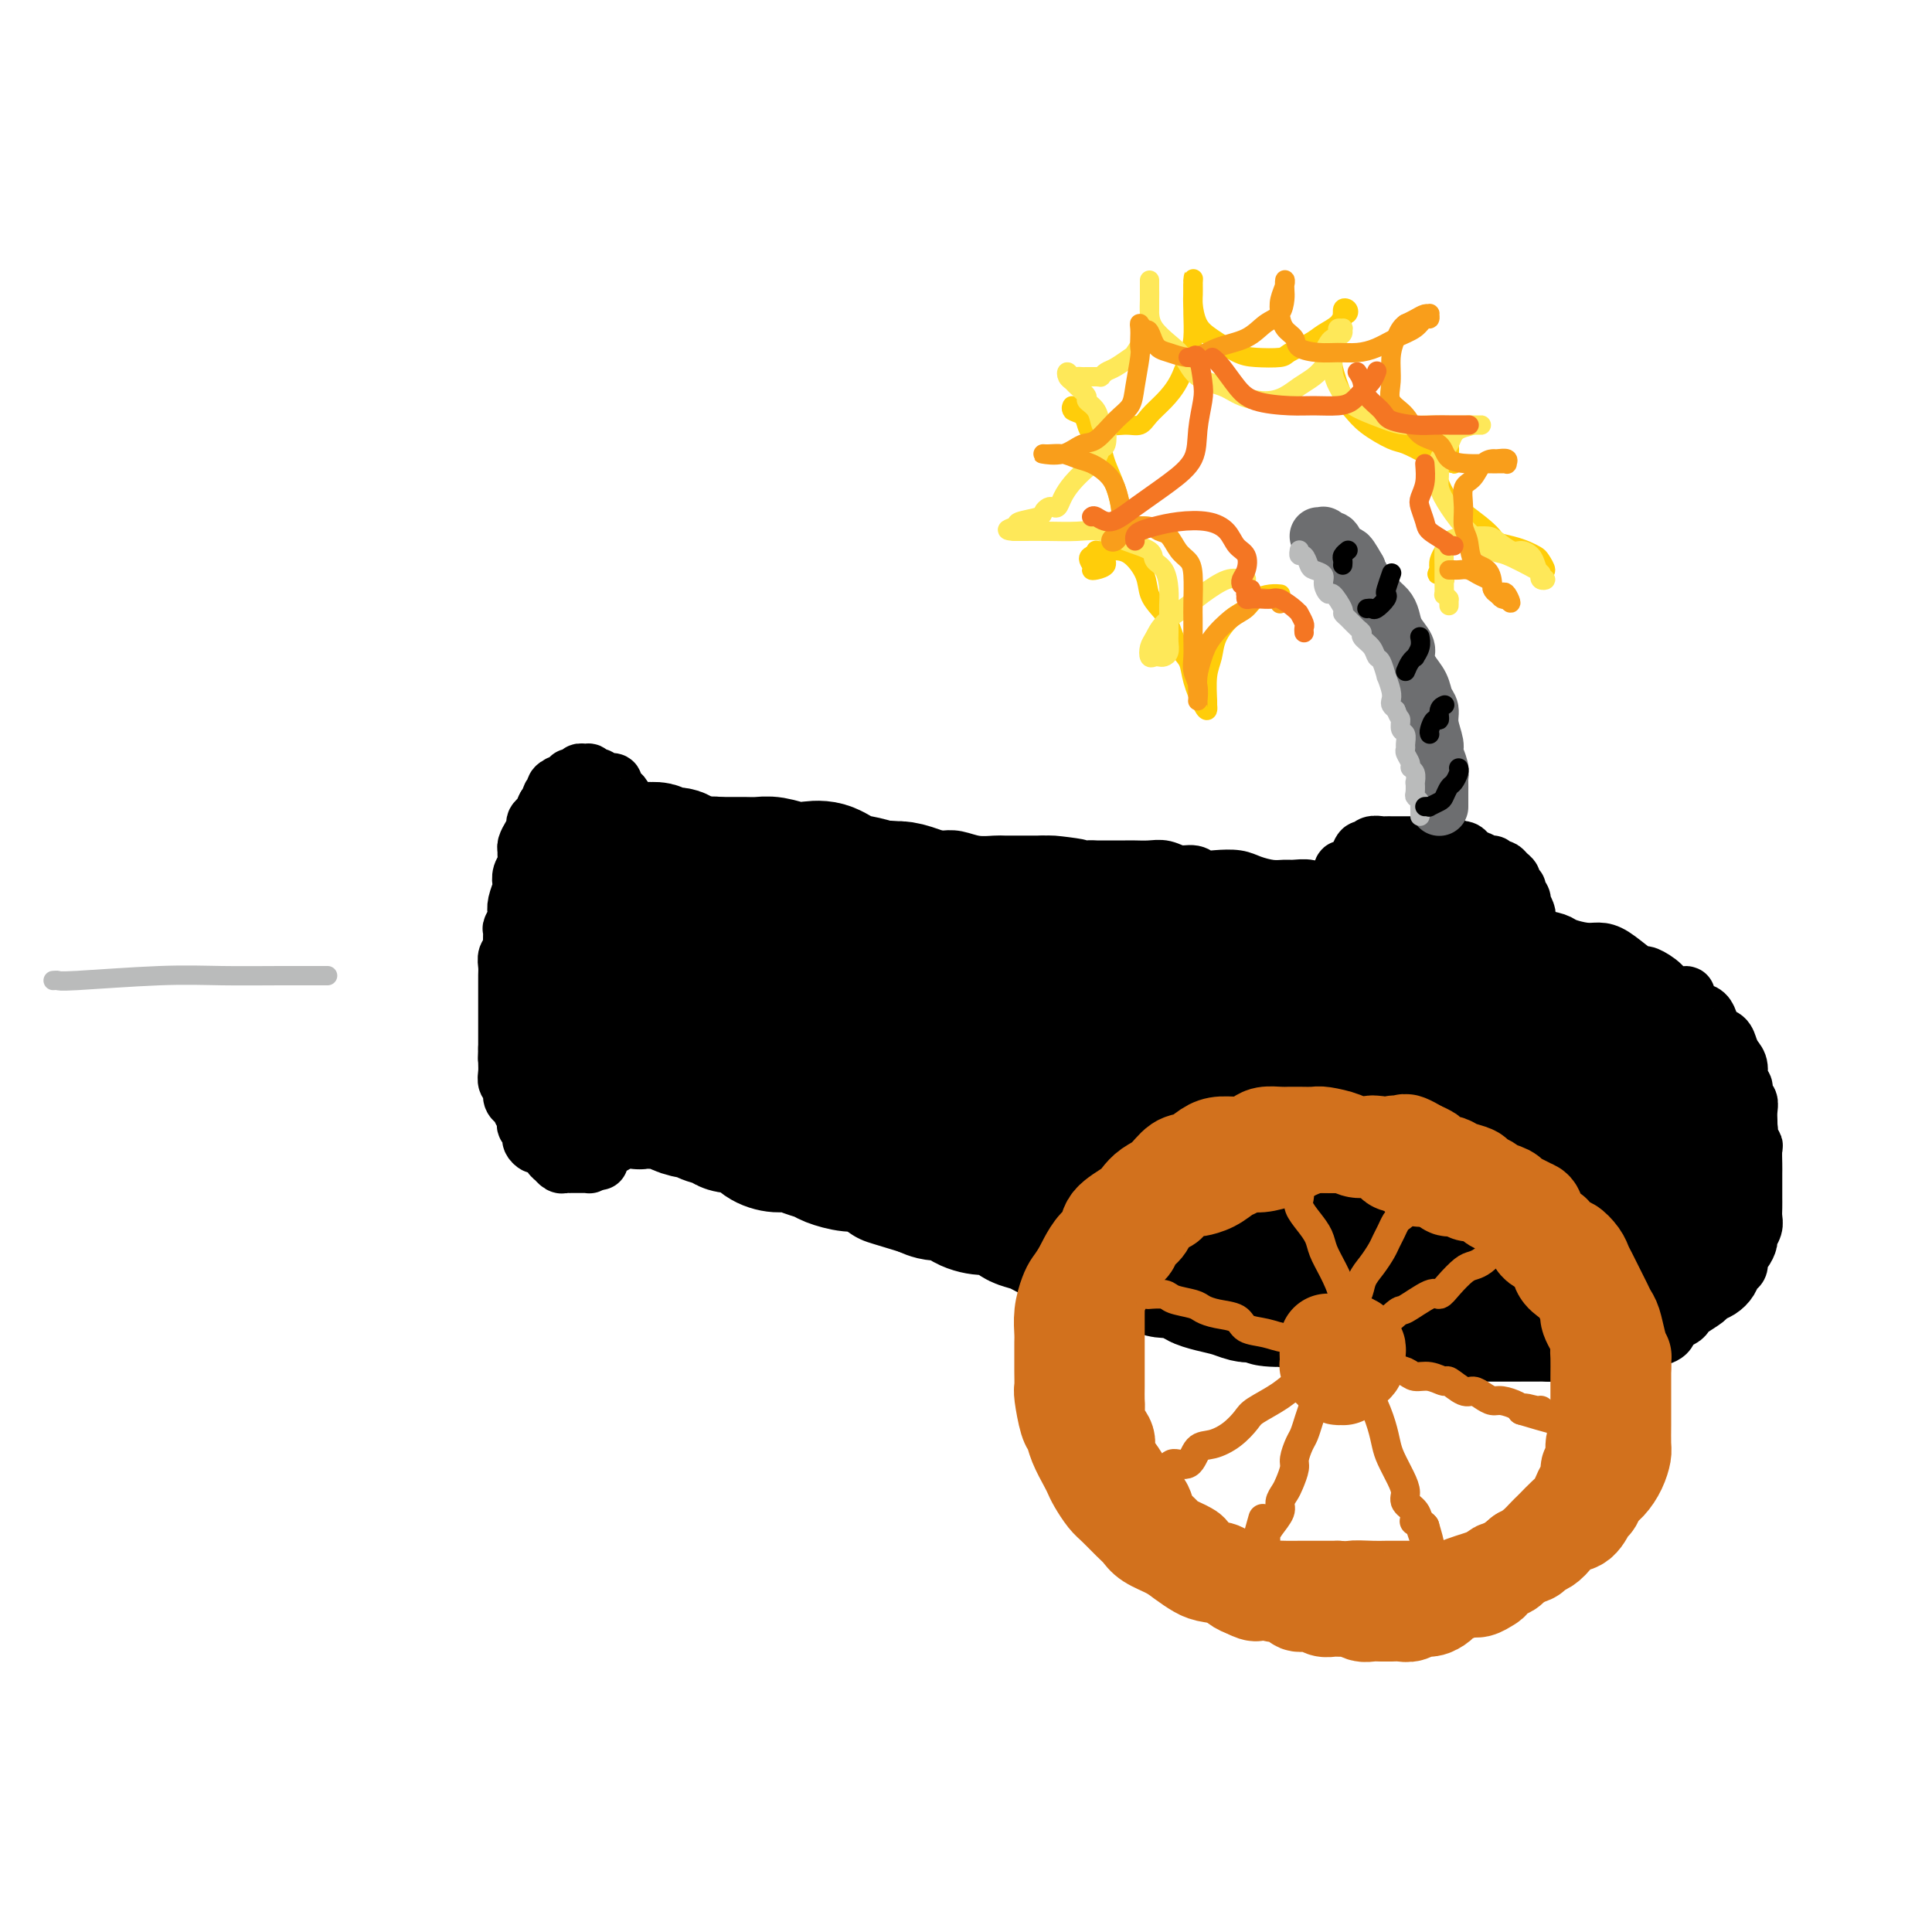 <svg viewBox='0 0 400 400' version='1.1' xmlns='http://www.w3.org/2000/svg' xmlns:xlink='http://www.w3.org/1999/xlink'><g fill='none' stroke='rgb(0,0,0)' stroke-width='28' stroke-linecap='round' stroke-linejoin='round'><path d='M120,190c-0.309,0.023 -0.619,0.047 -1,0c-0.381,-0.047 -0.834,-0.164 -1,0c-0.166,0.164 -0.044,0.609 0,1c0.044,0.391 0.012,0.727 0,1c-0.012,0.273 -0.003,0.481 0,1c0.003,0.519 0.001,1.347 0,2c-0.001,0.653 -0.000,1.130 0,2c0.000,0.870 0.000,2.132 0,3c-0.000,0.868 -0.001,1.343 0,2c0.001,0.657 0.003,1.497 0,2c-0.003,0.503 -0.012,0.669 0,1c0.012,0.331 0.046,0.826 0,1c-0.046,0.174 -0.170,0.027 0,0c0.170,-0.027 0.634,0.066 1,0c0.366,-0.066 0.634,-0.293 1,-1c0.366,-0.707 0.830,-1.895 1,-3c0.170,-1.105 0.046,-2.126 0,-3c-0.046,-0.874 -0.012,-1.600 0,-2c0.012,-0.400 0.003,-0.474 0,-1c-0.003,-0.526 -0.001,-1.504 0,-2c0.001,-0.496 0.000,-0.510 0,-1c-0.000,-0.490 -0.000,-1.455 0,-2c0.000,-0.545 0.000,-0.671 0,-1c-0.000,-0.329 -0.000,-0.861 0,-1c0.000,-0.139 0.000,0.117 0,0c-0.000,-0.117 -0.000,-0.605 0,-1c0.000,-0.395 0.000,-0.698 0,-1'/><path d='M121,187c-0.167,-2.308 -0.584,-0.579 -1,0c-0.416,0.579 -0.829,0.007 -1,0c-0.171,-0.007 -0.098,0.550 0,1c0.098,0.450 0.222,0.794 0,1c-0.222,0.206 -0.792,0.274 -1,1c-0.208,0.726 -0.056,2.110 0,3c0.056,0.890 0.015,1.285 0,2c-0.015,0.715 -0.004,1.749 0,2c0.004,0.251 0.001,-0.283 0,0c-0.001,0.283 -0.000,1.381 0,2c0.000,0.619 0.000,0.757 0,1c-0.000,0.243 -0.000,0.590 0,1c0.000,0.410 0.000,0.883 0,1c-0.000,0.117 -0.000,-0.122 0,0c0.000,0.122 0.000,0.606 0,1c-0.000,0.394 -0.000,0.697 0,1c0.000,0.303 0.000,0.605 0,1c-0.000,0.395 -0.000,0.883 0,1c0.000,0.117 0.000,-0.137 0,0c-0.000,0.137 -0.000,0.666 0,1c0.000,0.334 0.000,0.475 0,1c-0.000,0.525 -0.000,1.436 0,2c0.000,0.564 0.000,0.781 0,1c-0.000,0.219 -0.000,0.441 0,1c0.000,0.559 0.000,1.455 0,2c-0.000,0.545 -0.000,0.737 0,1c0.000,0.263 0.000,0.596 0,1c-0.000,0.404 -0.000,0.878 0,1c0.000,0.122 0.000,-0.108 0,0c0.000,0.108 0.000,0.554 0,1'/><path d='M118,218c-0.286,5.022 0.498,2.077 1,1c0.502,-1.077 0.722,-0.286 1,0c0.278,0.286 0.613,0.069 1,0c0.387,-0.069 0.826,0.012 1,0c0.174,-0.012 0.084,-0.115 0,0c-0.084,0.115 -0.162,0.449 0,0c0.162,-0.449 0.565,-1.683 1,-2c0.435,-0.317 0.901,0.281 1,0c0.099,-0.281 -0.170,-1.440 0,-2c0.170,-0.560 0.778,-0.521 1,-1c0.222,-0.479 0.060,-1.478 0,-2c-0.060,-0.522 -0.016,-0.569 0,-1c0.016,-0.431 0.004,-1.246 0,-2c-0.004,-0.754 -0.001,-1.449 0,-2c0.001,-0.551 0.000,-0.960 0,-1c-0.000,-0.040 -0.000,0.289 0,0c0.000,-0.289 0.000,-1.194 0,-2c-0.000,-0.806 -0.000,-1.512 0,-2c0.000,-0.488 0.000,-0.757 0,-1c-0.000,-0.243 -0.000,-0.460 0,-1c0.000,-0.540 0.000,-1.401 0,-2c-0.000,-0.599 -0.000,-0.934 0,-1c0.000,-0.066 0.000,0.137 0,0c-0.000,-0.137 -0.000,-0.614 0,-1c0.000,-0.386 0.000,-0.681 0,-1c-0.000,-0.319 -0.000,-0.663 0,-1c0.000,-0.337 0.000,-0.669 0,-1'/><path d='M125,193c0.000,-3.427 0.000,-1.496 0,-1c-0.000,0.496 -0.000,-0.445 0,-1c0.000,-0.555 0.000,-0.726 0,-1c-0.000,-0.274 -0.000,-0.651 0,-1c0.000,-0.349 0.000,-0.671 0,-1c-0.000,-0.329 -0.000,-0.666 0,-1c0.000,-0.334 0.001,-0.667 0,-1c-0.001,-0.333 -0.004,-0.666 0,-1c0.004,-0.334 0.016,-0.668 0,-1c-0.016,-0.332 -0.060,-0.664 0,-1c0.060,-0.336 0.222,-0.678 0,-1c-0.222,-0.322 -0.829,-0.623 -1,-1c-0.171,-0.377 0.095,-0.830 0,-1c-0.095,-0.170 -0.550,-0.057 -1,0c-0.450,0.057 -0.895,0.059 -1,0c-0.105,-0.059 0.131,-0.178 0,0c-0.131,0.178 -0.627,0.654 -1,1c-0.373,0.346 -0.622,0.563 -1,1c-0.378,0.437 -0.886,1.095 -1,2c-0.114,0.905 0.167,2.057 0,3c-0.167,0.943 -0.780,1.676 -1,2c-0.220,0.324 -0.045,0.238 0,1c0.045,0.762 -0.041,2.372 0,3c0.041,0.628 0.207,0.276 0,1c-0.207,0.724 -0.788,2.526 -1,3c-0.212,0.474 -0.057,-0.378 0,0c0.057,0.378 0.015,1.986 0,3c-0.015,1.014 -0.004,1.432 0,2c0.004,0.568 0.002,1.284 0,2'/><path d='M117,204c-0.619,3.954 -0.166,2.340 0,2c0.166,-0.340 0.044,0.595 0,1c-0.044,0.405 -0.012,0.278 0,1c0.012,0.722 0.003,2.291 0,3c-0.003,0.709 -0.001,0.557 0,1c0.001,0.443 -0.001,1.481 0,2c0.001,0.519 0.004,0.519 0,1c-0.004,0.481 -0.015,1.442 0,2c0.015,0.558 0.057,0.713 0,1c-0.057,0.287 -0.211,0.707 0,1c0.211,0.293 0.789,0.459 1,1c0.211,0.541 0.056,1.458 0,2c-0.056,0.542 -0.011,0.709 0,1c0.011,0.291 -0.011,0.705 0,1c0.011,0.295 0.055,0.472 0,1c-0.055,0.528 -0.208,1.409 0,2c0.208,0.591 0.776,0.894 1,1c0.224,0.106 0.103,0.014 0,0c-0.103,-0.014 -0.187,0.048 0,0c0.187,-0.048 0.645,-0.208 1,0c0.355,0.208 0.607,0.784 1,1c0.393,0.216 0.928,0.072 1,0c0.072,-0.072 -0.318,-0.070 0,0c0.318,0.070 1.343,0.210 2,0c0.657,-0.210 0.946,-0.768 1,-1c0.054,-0.232 -0.125,-0.138 0,0c0.125,0.138 0.556,0.319 1,0c0.444,-0.319 0.903,-1.137 1,-2c0.097,-0.863 -0.166,-1.771 0,-2c0.166,-0.229 0.762,0.220 1,0c0.238,-0.220 0.119,-1.110 0,-2'/><path d='M128,222c0.784,-1.425 0.745,-1.487 1,-2c0.255,-0.513 0.804,-1.478 1,-2c0.196,-0.522 0.038,-0.603 0,-1c-0.038,-0.397 0.042,-1.112 0,-2c-0.042,-0.888 -0.207,-1.950 0,-3c0.207,-1.050 0.788,-2.087 1,-3c0.212,-0.913 0.057,-1.702 0,-2c-0.057,-0.298 -0.014,-0.107 0,-1c0.014,-0.893 0.000,-2.872 0,-4c-0.000,-1.128 0.014,-1.406 0,-2c-0.014,-0.594 -0.056,-1.502 0,-2c0.056,-0.498 0.211,-0.584 0,-1c-0.211,-0.416 -0.789,-1.163 -1,-2c-0.211,-0.837 -0.056,-1.763 0,-2c0.056,-0.237 0.011,0.217 0,0c-0.011,-0.217 0.011,-1.105 0,-2c-0.011,-0.895 -0.056,-1.798 0,-2c0.056,-0.202 0.212,0.296 0,0c-0.212,-0.296 -0.793,-1.385 -1,-2c-0.207,-0.615 -0.042,-0.756 0,-1c0.042,-0.244 -0.040,-0.590 0,-1c0.040,-0.410 0.203,-0.883 0,-1c-0.203,-0.117 -0.772,0.122 -1,0c-0.228,-0.122 -0.114,-0.606 0,-1c0.114,-0.394 0.228,-0.697 0,-1c-0.228,-0.303 -0.797,-0.606 -1,-1c-0.203,-0.394 -0.041,-0.879 0,-1c0.041,-0.121 -0.041,0.122 0,0c0.041,-0.122 0.203,-0.610 0,-1c-0.203,-0.390 -0.772,-0.683 -1,-1c-0.228,-0.317 -0.114,-0.659 0,-1'/><path d='M126,177c-0.997,-3.475 -0.988,-1.663 -1,-1c-0.012,0.663 -0.045,0.178 0,0c0.045,-0.178 0.170,-0.049 0,0c-0.170,0.049 -0.633,0.016 -1,0c-0.367,-0.016 -0.638,-0.017 -1,0c-0.362,0.017 -0.814,0.050 -1,0c-0.186,-0.050 -0.107,-0.183 0,0c0.107,0.183 0.240,0.683 0,1c-0.240,0.317 -0.853,0.450 -1,1c-0.147,0.550 0.172,1.517 0,2c-0.172,0.483 -0.834,0.482 -1,1c-0.166,0.518 0.166,1.556 0,2c-0.166,0.444 -0.829,0.294 -1,1c-0.171,0.706 0.150,2.268 0,3c-0.150,0.732 -0.773,0.632 -1,1c-0.227,0.368 -0.060,1.202 0,2c0.060,0.798 0.012,1.560 0,2c-0.012,0.440 0.011,0.559 0,1c-0.011,0.441 -0.055,1.202 0,2c0.055,0.798 0.211,1.631 0,2c-0.211,0.369 -0.788,0.274 -1,1c-0.212,0.726 -0.061,2.273 0,3c0.061,0.727 0.030,0.632 0,1c-0.030,0.368 -0.061,1.197 0,2c0.061,0.803 0.212,1.580 0,2c-0.212,0.420 -0.789,0.483 -1,1c-0.211,0.517 -0.057,1.489 0,2c0.057,0.511 0.015,0.561 0,1c-0.015,0.439 -0.004,1.268 0,2c0.004,0.732 0.002,1.366 0,2'/><path d='M116,214c-0.468,4.814 -0.139,1.849 0,1c0.139,-0.849 0.089,0.416 0,1c-0.089,0.584 -0.216,0.485 0,1c0.216,0.515 0.776,1.644 1,2c0.224,0.356 0.113,-0.059 0,0c-0.113,0.059 -0.226,0.594 0,1c0.226,0.406 0.793,0.683 1,1c0.207,0.317 0.056,0.673 0,1c-0.056,0.327 -0.015,0.624 0,1c0.015,0.376 0.004,0.831 0,1c-0.004,0.169 -0.001,0.053 0,0c0.001,-0.053 0.000,-0.042 0,0c-0.000,0.042 -0.000,0.116 0,0c0.000,-0.116 0.000,-0.423 0,-1c-0.000,-0.577 -0.000,-1.425 0,-2c0.000,-0.575 0.000,-0.879 0,-1c-0.000,-0.121 -0.000,-0.061 0,0'/><path d='M131,179c0.334,-0.009 0.668,-0.017 1,0c0.332,0.017 0.662,0.060 1,0c0.338,-0.060 0.685,-0.223 1,0c0.315,0.223 0.597,0.834 1,1c0.403,0.166 0.927,-0.111 1,0c0.073,0.111 -0.305,0.611 0,1c0.305,0.389 1.293,0.668 2,1c0.707,0.332 1.135,0.719 2,1c0.865,0.281 2.169,0.456 3,1c0.831,0.544 1.190,1.455 2,2c0.810,0.545 2.071,0.722 3,1c0.929,0.278 1.525,0.657 3,1c1.475,0.343 3.829,0.651 5,1c1.171,0.349 1.160,0.740 2,1c0.840,0.260 2.532,0.389 4,1c1.468,0.611 2.713,1.704 4,2c1.287,0.296 2.616,-0.206 4,0c1.384,0.206 2.824,1.120 4,2c1.176,0.880 2.089,1.728 3,2c0.911,0.272 1.822,-0.030 3,0c1.178,0.030 2.624,0.392 4,1c1.376,0.608 2.682,1.462 4,2c1.318,0.538 2.649,0.760 4,1c1.351,0.240 2.724,0.497 4,1c1.276,0.503 2.455,1.251 4,2c1.545,0.749 3.455,1.500 5,2c1.545,0.500 2.724,0.750 4,1c1.276,0.250 2.650,0.500 4,1c1.350,0.500 2.675,1.250 4,2'/><path d='M217,210c14.251,4.930 6.879,1.754 5,1c-1.879,-0.754 1.733,0.915 4,2c2.267,1.085 3.187,1.585 5,2c1.813,0.415 4.520,0.744 6,1c1.480,0.256 1.733,0.438 3,1c1.267,0.562 3.547,1.502 5,2c1.453,0.498 2.077,0.553 4,1c1.923,0.447 5.144,1.286 7,2c1.856,0.714 2.348,1.304 4,2c1.652,0.696 4.463,1.500 6,2c1.537,0.500 1.799,0.697 3,1c1.201,0.303 3.342,0.711 5,1c1.658,0.289 2.834,0.458 4,1c1.166,0.542 2.322,1.458 4,2c1.678,0.542 3.877,0.709 5,1c1.123,0.291 1.171,0.705 2,1c0.829,0.295 2.438,0.470 4,1c1.562,0.530 3.075,1.414 4,2c0.925,0.586 1.260,0.874 2,1c0.740,0.126 1.883,0.090 3,0c1.117,-0.090 2.208,-0.234 3,0c0.792,0.234 1.284,0.847 2,1c0.716,0.153 1.656,-0.155 2,0c0.344,0.155 0.093,0.772 0,1c-0.093,0.228 -0.026,0.065 0,0c0.026,-0.065 0.013,-0.033 0,0'/><path d='M139,179c0.458,0.000 0.915,0.000 1,0c0.085,-0.000 -0.203,-0.000 0,0c0.203,0.000 0.897,0.000 2,0c1.103,-0.000 2.616,-0.000 3,0c0.384,0.000 -0.361,0.000 0,0c0.361,-0.000 1.828,-0.001 3,0c1.172,0.001 2.050,0.004 3,0c0.950,-0.004 1.972,-0.015 3,0c1.028,0.015 2.063,0.055 3,0c0.937,-0.055 1.776,-0.204 3,0c1.224,0.204 2.833,0.761 4,1c1.167,0.239 1.891,0.159 3,0c1.109,-0.159 2.603,-0.397 4,0c1.397,0.397 2.695,1.428 4,2c1.305,0.572 2.615,0.683 4,1c1.385,0.317 2.844,0.839 4,1c1.156,0.161 2.009,-0.040 3,0c0.991,0.040 2.120,0.320 4,1c1.880,0.680 4.512,1.758 6,2c1.488,0.242 1.833,-0.353 3,0c1.167,0.353 3.156,1.653 5,2c1.844,0.347 3.545,-0.258 5,0c1.455,0.258 2.666,1.378 4,2c1.334,0.622 2.790,0.744 4,1c1.210,0.256 2.172,0.646 4,1c1.828,0.354 4.521,0.672 6,1c1.479,0.328 1.744,0.665 3,1c1.256,0.335 3.502,0.667 5,1c1.498,0.333 2.249,0.666 3,1'/><path d='M238,197c11.018,2.641 5.063,0.744 4,0c-1.063,-0.744 2.767,-0.337 5,0c2.233,0.337 2.869,0.602 4,1c1.131,0.398 2.756,0.929 4,1c1.244,0.071 2.106,-0.319 3,0c0.894,0.319 1.821,1.346 3,2c1.179,0.654 2.611,0.936 4,1c1.389,0.064 2.735,-0.089 4,0c1.265,0.089 2.450,0.419 4,1c1.550,0.581 3.466,1.411 5,2c1.534,0.589 2.687,0.935 4,1c1.313,0.065 2.786,-0.151 4,0c1.214,0.151 2.170,0.669 3,1c0.830,0.331 1.535,0.474 3,1c1.465,0.526 3.689,1.436 5,2c1.311,0.564 1.709,0.781 3,1c1.291,0.219 3.476,0.438 5,1c1.524,0.562 2.386,1.465 3,2c0.614,0.535 0.980,0.702 2,1c1.020,0.298 2.694,0.727 4,1c1.306,0.273 2.245,0.392 3,1c0.755,0.608 1.325,1.706 2,2c0.675,0.294 1.455,-0.217 2,0c0.545,0.217 0.855,1.161 2,2c1.145,0.839 3.126,1.575 4,2c0.874,0.425 0.643,0.541 1,1c0.357,0.459 1.303,1.261 2,2c0.697,0.739 1.146,1.415 2,2c0.854,0.585 2.115,1.081 3,2c0.885,0.919 1.396,2.263 2,3c0.604,0.737 1.302,0.869 2,1'/><path d='M339,234c2.038,2.353 1.134,2.736 1,3c-0.134,0.264 0.501,0.409 1,1c0.499,0.591 0.863,1.628 1,2c0.137,0.372 0.049,0.078 0,1c-0.049,0.922 -0.058,3.061 0,4c0.058,0.939 0.182,0.679 0,1c-0.182,0.321 -0.672,1.223 -1,2c-0.328,0.777 -0.496,1.431 -1,2c-0.504,0.569 -1.345,1.055 -2,2c-0.655,0.945 -1.123,2.350 -2,3c-0.877,0.650 -2.163,0.545 -3,1c-0.837,0.455 -1.226,1.470 -2,2c-0.774,0.530 -1.935,0.576 -3,1c-1.065,0.424 -2.035,1.228 -3,2c-0.965,0.772 -1.927,1.512 -3,2c-1.073,0.488 -2.258,0.723 -3,1c-0.742,0.277 -1.041,0.596 -2,1c-0.959,0.404 -2.577,0.893 -4,1c-1.423,0.107 -2.652,-0.167 -4,0c-1.348,0.167 -2.815,0.777 -4,1c-1.185,0.223 -2.087,0.060 -3,0c-0.913,-0.060 -1.837,-0.015 -3,0c-1.163,0.015 -2.566,0.001 -4,0c-1.434,-0.001 -2.899,0.011 -4,0c-1.101,-0.011 -1.838,-0.044 -3,0c-1.162,0.044 -2.750,0.166 -4,0c-1.250,-0.166 -2.161,-0.619 -3,-1c-0.839,-0.381 -1.606,-0.690 -3,-1c-1.394,-0.310 -3.414,-0.622 -5,-1c-1.586,-0.378 -2.739,-0.822 -4,-1c-1.261,-0.178 -2.631,-0.089 -4,0'/><path d='M265,263c-6.941,-1.022 -4.295,-1.579 -4,-2c0.295,-0.421 -1.761,-0.708 -3,-1c-1.239,-0.292 -1.661,-0.590 -3,-1c-1.339,-0.410 -3.594,-0.931 -5,-1c-1.406,-0.069 -1.964,0.313 -3,0c-1.036,-0.313 -2.549,-1.322 -4,-2c-1.451,-0.678 -2.839,-1.025 -4,-1c-1.161,0.025 -2.096,0.423 -3,0c-0.904,-0.423 -1.778,-1.668 -3,-2c-1.222,-0.332 -2.792,0.248 -4,0c-1.208,-0.248 -2.055,-1.323 -3,-2c-0.945,-0.677 -1.989,-0.956 -3,-1c-1.011,-0.044 -1.989,0.147 -3,0c-1.011,-0.147 -2.056,-0.632 -3,-1c-0.944,-0.368 -1.789,-0.621 -3,-1c-1.211,-0.379 -2.789,-0.885 -4,-1c-1.211,-0.115 -2.057,0.162 -3,0c-0.943,-0.162 -1.985,-0.764 -3,-1c-1.015,-0.236 -2.004,-0.105 -3,0c-0.996,0.105 -2.000,0.183 -3,0c-1.000,-0.183 -1.996,-0.627 -3,-1c-1.004,-0.373 -2.018,-0.675 -3,-1c-0.982,-0.325 -1.933,-0.675 -3,-1c-1.067,-0.325 -2.249,-0.626 -3,-1c-0.751,-0.374 -1.072,-0.821 -2,-1c-0.928,-0.179 -2.464,-0.089 -3,0c-0.536,0.089 -0.072,0.179 -1,0c-0.928,-0.179 -3.249,-0.625 -4,-1c-0.751,-0.375 0.067,-0.678 0,-1c-0.067,-0.322 -1.019,-0.663 -2,-1c-0.981,-0.337 -1.990,-0.668 -3,-1'/><path d='M171,237c-14.883,-4.035 -5.090,-1.122 -2,0c3.090,1.122 -0.523,0.455 -2,0c-1.477,-0.455 -0.818,-0.696 -1,-1c-0.182,-0.304 -1.204,-0.669 -2,-1c-0.796,-0.331 -1.365,-0.627 -2,-1c-0.635,-0.373 -1.337,-0.822 -2,-1c-0.663,-0.178 -1.287,-0.087 -2,0c-0.713,0.087 -1.513,0.168 -2,0c-0.487,-0.168 -0.659,-0.585 -1,-1c-0.341,-0.415 -0.851,-0.828 -1,-1c-0.149,-0.172 0.062,-0.102 0,0c-0.062,0.102 -0.397,0.238 -1,0c-0.603,-0.238 -1.472,-0.848 -2,-1c-0.528,-0.152 -0.713,0.156 -1,0c-0.287,-0.156 -0.675,-0.774 -1,-1c-0.325,-0.226 -0.586,-0.061 -1,0c-0.414,0.061 -0.981,0.016 -1,0c-0.019,-0.016 0.510,-0.004 1,0c0.490,0.004 0.940,0.001 1,0c0.060,-0.001 -0.268,-0.000 0,0c0.268,0.000 1.134,0.000 2,0'/><path d='M151,229c1.124,-0.047 2.435,-0.166 3,0c0.565,0.166 0.385,0.617 1,1c0.615,0.383 2.025,0.698 3,1c0.975,0.302 1.517,0.591 2,1c0.483,0.409 0.908,0.937 2,1c1.092,0.063 2.850,-0.339 4,0c1.150,0.339 1.691,1.418 3,2c1.309,0.582 3.386,0.667 5,1c1.614,0.333 2.764,0.915 4,1c1.236,0.085 2.556,-0.328 4,0c1.444,0.328 3.011,1.398 4,2c0.989,0.602 1.402,0.737 3,1c1.598,0.263 4.383,0.652 6,1c1.617,0.348 2.067,0.653 3,1c0.933,0.347 2.348,0.737 4,1c1.652,0.263 3.541,0.399 5,1c1.459,0.601 2.489,1.666 4,2c1.511,0.334 3.503,-0.064 5,0c1.497,0.064 2.501,0.591 4,1c1.499,0.409 3.495,0.700 5,1c1.505,0.300 2.520,0.610 4,1c1.480,0.390 3.424,0.860 5,1c1.576,0.140 2.785,-0.049 4,0c1.215,0.049 2.435,0.338 4,1c1.565,0.662 3.475,1.698 5,2c1.525,0.302 2.666,-0.130 4,0c1.334,0.130 2.860,0.822 4,1c1.140,0.178 1.893,-0.159 3,0c1.107,0.159 2.567,0.812 4,1c1.433,0.188 2.838,-0.089 4,0c1.162,0.089 2.081,0.545 3,1'/><path d='M269,256c9.912,1.503 5.691,0.259 5,0c-0.691,-0.259 2.149,0.465 4,1c1.851,0.535 2.714,0.879 4,1c1.286,0.121 2.996,0.018 4,0c1.004,-0.018 1.303,0.048 2,0c0.697,-0.048 1.792,-0.209 3,0c1.208,0.209 2.527,0.788 4,1c1.473,0.212 3.099,0.057 4,0c0.901,-0.057 1.077,-0.015 2,0c0.923,0.015 2.593,0.004 4,0c1.407,-0.004 2.550,-0.001 3,0c0.450,0.001 0.208,-0.000 1,0c0.792,0.000 2.617,0.001 4,0c1.383,-0.001 2.323,-0.005 3,0c0.677,0.005 1.092,0.017 2,0c0.908,-0.017 2.309,-0.064 3,0c0.691,0.064 0.672,0.239 1,0c0.328,-0.239 1.002,-0.892 2,-1c0.998,-0.108 2.320,0.330 3,0c0.680,-0.330 0.720,-1.429 1,-2c0.280,-0.571 0.802,-0.614 1,-1c0.198,-0.386 0.074,-1.116 0,-2c-0.074,-0.884 -0.097,-1.921 0,-3c0.097,-1.079 0.315,-2.199 0,-3c-0.315,-0.801 -1.164,-1.282 -2,-2c-0.836,-0.718 -1.658,-1.673 -3,-3c-1.342,-1.327 -3.205,-3.026 -5,-4c-1.795,-0.974 -3.522,-1.224 -5,-2c-1.478,-0.776 -2.708,-2.079 -5,-3c-2.292,-0.921 -5.646,-1.461 -9,-2'/><path d='M300,231c-3.959,-1.786 -4.356,-2.750 -6,-3c-1.644,-0.250 -4.533,0.215 -7,0c-2.467,-0.215 -4.511,-1.108 -7,-2c-2.489,-0.892 -5.424,-1.782 -8,-2c-2.576,-0.218 -4.792,0.237 -7,0c-2.208,-0.237 -4.407,-1.167 -7,-2c-2.593,-0.833 -5.580,-1.569 -8,-2c-2.420,-0.431 -4.273,-0.556 -6,-1c-1.727,-0.444 -3.327,-1.207 -6,-2c-2.673,-0.793 -6.419,-1.617 -9,-2c-2.581,-0.383 -3.998,-0.326 -6,-1c-2.002,-0.674 -4.590,-2.079 -7,-3c-2.410,-0.921 -4.641,-1.359 -7,-2c-2.359,-0.641 -4.844,-1.486 -7,-2c-2.156,-0.514 -3.982,-0.698 -6,-1c-2.018,-0.302 -4.227,-0.722 -6,-1c-1.773,-0.278 -3.110,-0.414 -5,-1c-1.890,-0.586 -4.333,-1.621 -6,-2c-1.667,-0.379 -2.558,-0.102 -4,0c-1.442,0.102 -3.436,0.027 -5,0c-1.564,-0.027 -2.697,-0.007 -4,0c-1.303,0.007 -2.775,0.002 -4,0c-1.225,-0.002 -2.204,-0.001 -3,0c-0.796,0.001 -1.411,0.000 -2,0c-0.589,-0.000 -1.153,-0.000 -2,0c-0.847,0.000 -1.978,0.000 -3,0c-1.022,-0.000 -1.937,-0.000 -3,0c-1.063,0.000 -2.275,0.000 -3,0c-0.725,-0.000 -0.965,-0.000 -1,0c-0.035,0.000 0.133,0.000 0,0c-0.133,-0.000 -0.566,-0.000 -1,0'/><path d='M144,202c-5.416,0.110 -1.457,0.384 0,1c1.457,0.616 0.413,1.572 0,2c-0.413,0.428 -0.196,0.326 1,1c1.196,0.674 3.372,2.122 5,3c1.628,0.878 2.709,1.184 4,2c1.291,0.816 2.791,2.143 4,3c1.209,0.857 2.127,1.246 4,2c1.873,0.754 4.699,1.874 7,3c2.301,1.126 4.075,2.259 6,3c1.925,0.741 3.999,1.092 6,2c2.001,0.908 3.927,2.375 6,3c2.073,0.625 4.293,0.409 7,1c2.707,0.591 5.901,1.991 8,3c2.099,1.009 3.103,1.628 5,2c1.897,0.372 4.687,0.499 7,1c2.313,0.501 4.149,1.377 6,2c1.851,0.623 3.718,0.993 5,1c1.282,0.007 1.979,-0.349 4,0c2.021,0.349 5.367,1.404 7,2c1.633,0.596 1.552,0.733 3,1c1.448,0.267 4.424,0.663 6,1c1.576,0.337 1.751,0.615 3,1c1.249,0.385 3.570,0.877 5,1c1.430,0.123 1.967,-0.125 3,0c1.033,0.125 2.562,0.621 4,1c1.438,0.379 2.783,0.641 4,1c1.217,0.359 2.304,0.814 3,1c0.696,0.186 1.001,0.101 2,0c0.999,-0.101 2.692,-0.220 4,0c1.308,0.220 2.231,0.777 3,1c0.769,0.223 1.385,0.111 2,0'/><path d='M278,247c14.392,3.095 4.871,0.833 2,0c-2.871,-0.833 0.907,-0.237 3,0c2.093,0.237 2.501,0.116 3,0c0.499,-0.116 1.090,-0.227 2,0c0.910,0.227 2.139,0.793 3,1c0.861,0.207 1.355,0.055 2,0c0.645,-0.055 1.443,-0.015 2,0c0.557,0.015 0.873,0.004 1,0c0.127,-0.004 0.063,-0.002 0,0'/><path d='M129,176c0.300,-0.001 0.601,-0.001 1,0c0.399,0.001 0.898,0.004 1,0c0.102,-0.004 -0.192,-0.016 0,0c0.192,0.016 0.872,0.060 2,0c1.128,-0.060 2.705,-0.224 3,0c0.295,0.224 -0.691,0.834 0,1c0.691,0.166 3.058,-0.114 4,0c0.942,0.114 0.458,0.622 1,1c0.542,0.378 2.110,0.626 3,1c0.890,0.374 1.102,0.873 2,1c0.898,0.127 2.480,-0.120 4,0c1.520,0.120 2.976,0.605 4,1c1.024,0.395 1.616,0.698 3,1c1.384,0.302 3.561,0.602 5,1c1.439,0.398 2.140,0.894 3,1c0.860,0.106 1.879,-0.178 3,0c1.121,0.178 2.344,0.819 4,1c1.656,0.181 3.744,-0.096 5,0c1.256,0.096 1.680,0.566 3,1c1.320,0.434 3.535,0.833 5,1c1.465,0.167 2.180,0.101 3,0c0.820,-0.101 1.744,-0.237 3,0c1.256,0.237 2.842,0.848 4,1c1.158,0.152 1.888,-0.155 3,0c1.112,0.155 2.607,0.773 4,1c1.393,0.227 2.684,0.065 4,0c1.316,-0.065 2.658,-0.032 4,0'/><path d='M210,189c13.300,2.249 6.051,1.372 4,1c-2.051,-0.372 1.098,-0.240 3,0c1.902,0.240 2.559,0.586 4,1c1.441,0.414 3.667,0.895 5,1c1.333,0.105 1.773,-0.165 3,0c1.227,0.165 3.243,0.765 5,1c1.757,0.235 3.257,0.104 4,0c0.743,-0.104 0.731,-0.182 2,0c1.269,0.182 3.820,0.623 5,1c1.180,0.377 0.990,0.688 2,1c1.010,0.312 3.222,0.623 5,1c1.778,0.377 3.123,0.818 4,1c0.877,0.182 1.288,0.104 2,0c0.712,-0.104 1.726,-0.235 3,0c1.274,0.235 2.808,0.836 4,1c1.192,0.164 2.043,-0.110 3,0c0.957,0.110 2.020,0.603 3,1c0.980,0.397 1.875,0.698 3,1c1.125,0.302 2.478,0.606 3,1c0.522,0.394 0.211,0.879 1,1c0.789,0.121 2.678,-0.123 4,0c1.322,0.123 2.077,0.611 3,1c0.923,0.389 2.013,0.678 3,1c0.987,0.322 1.870,0.678 3,1c1.130,0.322 2.505,0.610 4,1c1.495,0.390 3.109,0.882 4,1c0.891,0.118 1.059,-0.140 2,0c0.941,0.140 2.654,0.677 4,1c1.346,0.323 2.324,0.433 3,1c0.676,0.567 1.050,1.591 2,2c0.950,0.409 2.475,0.205 4,0'/><path d='M314,211c7.717,2.417 4.011,1.961 3,2c-1.011,0.039 0.674,0.574 2,1c1.326,0.426 2.294,0.743 3,1c0.706,0.257 1.152,0.453 2,1c0.848,0.547 2.099,1.444 3,2c0.901,0.556 1.454,0.772 2,1c0.546,0.228 1.087,0.467 2,1c0.913,0.533 2.198,1.361 3,2c0.802,0.639 1.122,1.091 2,2c0.878,0.909 2.315,2.276 3,3c0.685,0.724 0.617,0.806 1,1c0.383,0.194 1.216,0.499 2,1c0.784,0.501 1.519,1.198 2,2c0.481,0.802 0.707,1.707 1,2c0.293,0.293 0.653,-0.028 1,0c0.347,0.028 0.682,0.406 1,1c0.318,0.594 0.620,1.406 1,2c0.380,0.594 0.836,0.970 1,1c0.164,0.030 0.034,-0.288 0,0c-0.034,0.288 0.028,1.180 0,2c-0.028,0.820 -0.147,1.566 0,2c0.147,0.434 0.561,0.554 1,1c0.439,0.446 0.902,1.218 1,2c0.098,0.782 -0.169,1.574 0,2c0.169,0.426 0.776,0.485 1,1c0.224,0.515 0.067,1.485 0,2c-0.067,0.515 -0.043,0.574 0,1c0.043,0.426 0.104,1.217 0,2c-0.104,0.783 -0.374,1.557 -1,2c-0.626,0.443 -1.607,0.555 -2,1c-0.393,0.445 -0.196,1.222 0,2'/><path d='M349,257c-1.125,1.655 -2.438,1.794 -3,2c-0.562,0.206 -0.375,0.480 -1,1c-0.625,0.520 -2.063,1.287 -3,2c-0.937,0.713 -1.374,1.371 -2,2c-0.626,0.629 -1.441,1.229 -2,2c-0.559,0.771 -0.861,1.712 -2,2c-1.139,0.288 -3.113,-0.077 -4,0c-0.887,0.077 -0.685,0.595 -1,1c-0.315,0.405 -1.147,0.697 -2,1c-0.853,0.303 -1.726,0.617 -3,1c-1.274,0.383 -2.949,0.835 -4,1c-1.051,0.165 -1.477,0.044 -2,0c-0.523,-0.044 -1.144,-0.012 -2,0c-0.856,0.012 -1.947,0.003 -3,0c-1.053,-0.003 -2.068,-0.001 -3,0c-0.932,0.001 -1.782,0.000 -3,0c-1.218,-0.000 -2.805,-0.000 -4,0c-1.195,0.000 -1.999,0.000 -3,0c-1.001,-0.000 -2.198,-0.000 -3,0c-0.802,0.000 -1.210,0.000 -2,0c-0.790,-0.000 -1.962,-0.000 -3,0c-1.038,0.000 -1.941,0.001 -3,0c-1.059,-0.001 -2.275,-0.004 -3,0c-0.725,0.004 -0.961,0.015 -2,0c-1.039,-0.015 -2.882,-0.056 -4,0c-1.118,0.056 -1.510,0.208 -2,0c-0.490,-0.208 -1.076,-0.777 -2,-1c-0.924,-0.223 -2.186,-0.101 -3,0c-0.814,0.101 -1.181,0.181 -2,0c-0.819,-0.181 -2.091,-0.623 -3,-1c-0.909,-0.377 -1.454,-0.688 -2,-1'/><path d='M268,269c-8.955,-0.404 -4.341,0.085 -3,0c1.341,-0.085 -0.591,-0.744 -2,-1c-1.409,-0.256 -2.294,-0.110 -3,0c-0.706,0.110 -1.234,0.185 -2,0c-0.766,-0.185 -1.769,-0.628 -3,-1c-1.231,-0.372 -2.689,-0.673 -4,-1c-1.311,-0.327 -2.474,-0.679 -3,-1c-0.526,-0.321 -0.416,-0.611 -1,-1c-0.584,-0.389 -1.861,-0.878 -3,-1c-1.139,-0.122 -2.138,0.121 -3,0c-0.862,-0.121 -1.585,-0.607 -2,-1c-0.415,-0.393 -0.521,-0.693 -1,-1c-0.479,-0.307 -1.332,-0.622 -2,-1c-0.668,-0.378 -1.152,-0.818 -2,-1c-0.848,-0.182 -2.062,-0.104 -3,0c-0.938,0.104 -1.601,0.235 -2,0c-0.399,-0.235 -0.533,-0.838 -1,-1c-0.467,-0.162 -1.266,0.115 -2,0c-0.734,-0.115 -1.403,-0.622 -2,-1c-0.597,-0.378 -1.123,-0.626 -2,-1c-0.877,-0.374 -2.107,-0.872 -3,-1c-0.893,-0.128 -1.450,0.116 -2,0c-0.550,-0.116 -1.094,-0.591 -2,-1c-0.906,-0.409 -2.175,-0.752 -3,-1c-0.825,-0.248 -1.207,-0.400 -2,-1c-0.793,-0.600 -1.997,-1.649 -3,-2c-1.003,-0.351 -1.805,-0.006 -3,0c-1.195,0.006 -2.784,-0.328 -4,-1c-1.216,-0.672 -2.058,-1.681 -3,-2c-0.942,-0.319 -1.983,0.052 -3,0c-1.017,-0.052 -2.008,-0.526 -3,-1'/><path d='M191,246c-12.468,-3.752 -5.138,-1.631 -3,-1c2.138,0.631 -0.915,-0.226 -3,-1c-2.085,-0.774 -3.201,-1.464 -4,-2c-0.799,-0.536 -1.281,-0.917 -2,-1c-0.719,-0.083 -1.676,0.131 -3,0c-1.324,-0.131 -3.015,-0.609 -4,-1c-0.985,-0.391 -1.265,-0.695 -2,-1c-0.735,-0.305 -1.926,-0.610 -3,-1c-1.074,-0.390 -2.030,-0.865 -3,-1c-0.970,-0.135 -1.955,0.070 -3,0c-1.045,-0.070 -2.152,-0.414 -3,-1c-0.848,-0.586 -1.439,-1.414 -2,-2c-0.561,-0.586 -1.091,-0.932 -2,-1c-0.909,-0.068 -2.196,0.140 -3,0c-0.804,-0.140 -1.126,-0.629 -2,-1c-0.874,-0.371 -2.299,-0.625 -3,-1c-0.701,-0.375 -0.678,-0.871 -1,-1c-0.322,-0.129 -0.990,0.109 -2,0c-1.010,-0.109 -2.364,-0.565 -3,-1c-0.636,-0.435 -0.555,-0.849 -1,-1c-0.445,-0.151 -1.414,-0.040 -2,0c-0.586,0.040 -0.787,0.007 -1,0c-0.213,-0.007 -0.438,0.012 -1,0c-0.562,-0.012 -1.461,-0.055 -2,0c-0.539,0.055 -0.718,0.207 -1,0c-0.282,-0.207 -0.667,-0.774 -1,-1c-0.333,-0.226 -0.615,-0.112 -1,0c-0.385,0.112 -0.873,0.223 -1,0c-0.127,-0.223 0.107,-0.778 0,-1c-0.107,-0.222 -0.553,-0.111 -1,0'/><path d='M128,226c-9.970,-3.034 -3.393,-0.621 -1,0c2.393,0.621 0.604,-0.552 0,-1c-0.604,-0.448 -0.021,-0.173 0,0c0.021,0.173 -0.520,0.242 -1,0c-0.480,-0.242 -0.899,-0.797 -1,-1c-0.101,-0.203 0.117,-0.054 0,0c-0.117,0.054 -0.567,0.015 -1,0c-0.433,-0.015 -0.847,-0.004 -1,0c-0.153,0.004 -0.044,0.001 0,0c0.044,-0.001 0.022,-0.001 0,0'/></g>
<g fill='none' stroke='rgb(0,0,0)' stroke-width='12' stroke-linecap='round' stroke-linejoin='round'><path d='M132,175c0.001,-0.331 0.001,-0.661 0,-1c-0.001,-0.339 -0.004,-0.686 0,-1c0.004,-0.314 0.016,-0.594 0,-1c-0.016,-0.406 -0.061,-0.936 0,-1c0.061,-0.064 0.227,0.338 0,0c-0.227,-0.338 -0.849,-1.418 -1,-2c-0.151,-0.582 0.167,-0.667 0,-1c-0.167,-0.333 -0.819,-0.915 -1,-1c-0.181,-0.085 0.110,0.327 0,0c-0.110,-0.327 -0.621,-1.394 -1,-2c-0.379,-0.606 -0.626,-0.750 -1,-1c-0.374,-0.250 -0.874,-0.607 -1,-1c-0.126,-0.393 0.121,-0.824 0,-1c-0.121,-0.176 -0.611,-0.099 -1,0c-0.389,0.099 -0.678,0.219 -1,0c-0.322,-0.219 -0.678,-0.776 -1,-1c-0.322,-0.224 -0.611,-0.114 -1,0c-0.389,0.114 -0.877,0.231 -1,0c-0.123,-0.231 0.121,-0.809 0,-1c-0.121,-0.191 -0.606,0.005 -1,0c-0.394,-0.005 -0.696,-0.212 -1,0c-0.304,0.212 -0.611,0.844 -1,1c-0.389,0.156 -0.860,-0.165 -1,0c-0.140,0.165 0.049,0.817 0,1c-0.049,0.183 -0.338,-0.101 -1,0c-0.662,0.101 -1.697,0.588 -2,1c-0.303,0.412 0.125,0.750 0,1c-0.125,0.250 -0.803,0.414 -1,1c-0.197,0.586 0.087,1.596 0,2c-0.087,0.404 -0.543,0.202 -1,0'/><path d='M113,167c-0.649,1.043 0.229,0.650 0,1c-0.229,0.350 -1.564,1.442 -2,2c-0.436,0.558 0.026,0.583 0,1c-0.026,0.417 -0.542,1.228 -1,2c-0.458,0.772 -0.858,1.505 -1,2c-0.142,0.495 -0.024,0.753 0,1c0.024,0.247 -0.045,0.484 0,1c0.045,0.516 0.205,1.310 0,2c-0.205,0.690 -0.773,1.274 -1,2c-0.227,0.726 -0.112,1.594 0,2c0.112,0.406 0.222,0.351 0,1c-0.222,0.649 -0.778,2.003 -1,3c-0.222,0.997 -0.112,1.637 0,2c0.112,0.363 0.227,0.451 0,1c-0.227,0.549 -0.797,1.561 -1,2c-0.203,0.439 -0.040,0.306 0,1c0.040,0.694 -0.042,2.216 0,3c0.042,0.784 0.207,0.830 0,1c-0.207,0.170 -0.788,0.464 -1,1c-0.212,0.536 -0.057,1.313 0,2c0.057,0.687 0.015,1.283 0,2c-0.015,0.717 -0.004,1.553 0,2c0.004,0.447 0.001,0.504 0,1c-0.001,0.496 -0.000,1.431 0,2c0.000,0.569 0.000,0.772 0,1c-0.000,0.228 -0.000,0.481 0,1c0.000,0.519 0.000,1.305 0,2c-0.000,0.695 -0.000,1.300 0,2c0.000,0.700 0.000,1.496 0,2c-0.000,0.504 -0.000,0.715 0,1c0.000,0.285 0.000,0.642 0,1'/><path d='M105,217c-0.153,4.130 -0.037,2.453 0,2c0.037,-0.453 -0.005,0.316 0,1c0.005,0.684 0.057,1.284 0,2c-0.057,0.716 -0.221,1.549 0,2c0.221,0.451 0.829,0.520 1,1c0.171,0.480 -0.094,1.370 0,2c0.094,0.630 0.547,1.000 1,1c0.453,0.000 0.905,-0.370 1,0c0.095,0.370 -0.167,1.479 0,2c0.167,0.521 0.762,0.454 1,1c0.238,0.546 0.119,1.706 0,2c-0.119,0.294 -0.239,-0.276 0,0c0.239,0.276 0.837,1.398 1,2c0.163,0.602 -0.110,0.682 0,1c0.110,0.318 0.603,0.872 1,1c0.397,0.128 0.699,-0.172 1,0c0.301,0.172 0.602,0.816 1,1c0.398,0.184 0.894,-0.090 1,0c0.106,0.090 -0.179,0.546 0,1c0.179,0.454 0.823,0.906 1,1c0.177,0.094 -0.111,-0.171 0,0c0.111,0.171 0.621,0.778 1,1c0.379,0.222 0.626,0.060 1,0c0.374,-0.060 0.873,-0.016 1,0c0.127,0.016 -0.120,0.004 0,0c0.120,-0.004 0.606,-0.000 1,0c0.394,0.000 0.697,-0.003 1,0c0.303,0.003 0.607,0.011 1,0c0.393,-0.011 0.875,-0.041 1,0c0.125,0.041 -0.107,0.155 0,0c0.107,-0.155 0.554,-0.577 1,-1'/><path d='M123,240c2.174,0.745 1.108,0.606 1,0c-0.108,-0.606 0.742,-1.679 1,-2c0.258,-0.321 -0.075,0.111 0,0c0.075,-0.111 0.559,-0.765 1,-1c0.441,-0.235 0.840,-0.052 1,0c0.160,0.052 0.081,-0.028 0,0c-0.081,0.028 -0.162,0.162 0,0c0.162,-0.162 0.569,-0.621 1,-1c0.431,-0.379 0.886,-0.679 1,-1c0.114,-0.321 -0.114,-0.662 0,-1c0.114,-0.338 0.569,-0.673 1,-1c0.431,-0.327 0.837,-0.648 1,-1c0.163,-0.352 0.081,-0.737 0,-1c-0.081,-0.263 -0.162,-0.405 0,-1c0.162,-0.595 0.565,-1.644 1,-2c0.435,-0.356 0.901,-0.019 1,0c0.099,0.019 -0.170,-0.279 0,-1c0.170,-0.721 0.778,-1.864 1,-3c0.222,-1.136 0.060,-2.263 0,-3c-0.060,-0.737 -0.016,-1.083 0,-2c0.016,-0.917 0.005,-2.405 0,-3c-0.005,-0.595 -0.002,-0.298 0,0'/><path d='M133,169c0.343,-0.001 0.686,-0.001 1,0c0.314,0.001 0.600,0.004 1,0c0.400,-0.004 0.914,-0.015 1,0c0.086,0.015 -0.255,0.056 0,0c0.255,-0.056 1.105,-0.207 2,0c0.895,0.207 1.835,0.774 2,1c0.165,0.226 -0.445,0.112 0,0c0.445,-0.112 1.946,-0.223 3,0c1.054,0.223 1.662,0.781 2,1c0.338,0.219 0.408,0.100 1,0c0.592,-0.100 1.707,-0.181 3,0c1.293,0.181 2.763,0.623 4,1c1.237,0.377 2.242,0.690 3,1c0.758,0.310 1.270,0.618 3,1c1.730,0.382 4.679,0.838 6,1c1.321,0.162 1.015,0.029 2,0c0.985,-0.029 3.263,0.044 5,0c1.737,-0.044 2.933,-0.205 4,0c1.067,0.205 2.004,0.777 3,1c0.996,0.223 2.052,0.099 3,0c0.948,-0.099 1.789,-0.171 3,0c1.211,0.171 2.791,0.585 4,1c1.209,0.415 2.047,0.829 3,1c0.953,0.171 2.021,0.098 3,0c0.979,-0.098 1.868,-0.223 3,0c1.132,0.223 2.508,0.792 4,1c1.492,0.208 3.101,0.056 4,0c0.899,-0.056 1.088,-0.015 2,0c0.912,0.015 2.546,0.004 4,0c1.454,-0.004 2.727,-0.002 4,0'/><path d='M216,179c13.169,1.486 4.590,0.202 2,0c-2.590,-0.202 0.808,0.678 3,1c2.192,0.322 3.177,0.086 4,0c0.823,-0.086 1.483,-0.023 2,0c0.517,0.023 0.890,0.005 2,0c1.110,-0.005 2.957,0.003 4,0c1.043,-0.003 1.280,-0.016 2,0c0.720,0.016 1.921,0.061 3,0c1.079,-0.061 2.034,-0.226 3,0c0.966,0.226 1.942,0.844 3,1c1.058,0.156 2.197,-0.152 3,0c0.803,0.152 1.271,0.762 2,1c0.729,0.238 1.718,0.102 3,0c1.282,-0.102 2.856,-0.171 4,0c1.144,0.171 1.857,0.581 3,1c1.143,0.419 2.717,0.848 4,1c1.283,0.152 2.277,0.026 3,0c0.723,-0.026 1.176,0.048 2,0c0.824,-0.048 2.018,-0.219 3,0c0.982,0.219 1.751,0.830 3,1c1.249,0.170 2.977,-0.099 4,0c1.023,0.099 1.340,0.565 2,1c0.660,0.435 1.664,0.839 3,1c1.336,0.161 3.005,0.081 4,0c0.995,-0.081 1.315,-0.161 2,0c0.685,0.161 1.733,0.564 3,1c1.267,0.436 2.751,0.904 4,1c1.249,0.096 2.263,-0.180 3,0c0.737,0.180 1.199,0.818 2,1c0.801,0.182 1.943,-0.091 3,0c1.057,0.091 2.028,0.545 3,1'/><path d='M307,191c14.312,2.019 4.591,1.066 2,1c-2.591,-0.066 1.947,0.756 4,1c2.053,0.244 1.620,-0.088 2,0c0.380,0.088 1.571,0.598 3,1c1.429,0.402 3.095,0.697 4,1c0.905,0.303 1.051,0.613 2,1c0.949,0.387 2.703,0.850 4,1c1.297,0.150 2.138,-0.014 3,0c0.862,0.014 1.744,0.205 3,1c1.256,0.795 2.887,2.192 4,3c1.113,0.808 1.707,1.025 2,1c0.293,-0.025 0.283,-0.292 1,0c0.717,0.292 2.159,1.143 3,2c0.841,0.857 1.079,1.720 2,2c0.921,0.280 2.523,-0.025 3,0c0.477,0.025 -0.171,0.378 0,1c0.171,0.622 1.163,1.514 2,2c0.837,0.486 1.520,0.567 2,1c0.480,0.433 0.758,1.219 1,2c0.242,0.781 0.447,1.559 1,2c0.553,0.441 1.454,0.546 2,1c0.546,0.454 0.739,1.258 1,2c0.261,0.742 0.591,1.421 1,2c0.409,0.579 0.898,1.057 1,2c0.102,0.943 -0.183,2.349 0,3c0.183,0.651 0.834,0.545 1,1c0.166,0.455 -0.152,1.470 0,2c0.152,0.530 0.773,0.575 1,1c0.227,0.425 0.061,1.230 0,2c-0.061,0.770 -0.017,1.506 0,2c0.017,0.494 0.009,0.747 0,1'/><path d='M362,233c0.403,2.790 -0.088,2.764 0,3c0.088,0.236 0.756,0.734 1,1c0.244,0.266 0.065,0.299 0,1c-0.065,0.701 -0.018,2.071 0,3c0.018,0.929 0.005,1.418 0,2c-0.005,0.582 -0.002,1.258 0,2c0.002,0.742 0.001,1.549 0,2c-0.001,0.451 -0.004,0.544 0,1c0.004,0.456 0.016,1.273 0,2c-0.016,0.727 -0.060,1.365 0,2c0.060,0.635 0.222,1.268 0,2c-0.222,0.732 -0.829,1.562 -1,2c-0.171,0.438 0.095,0.484 0,1c-0.095,0.516 -0.549,1.503 -1,2c-0.451,0.497 -0.897,0.504 -1,1c-0.103,0.496 0.137,1.481 0,2c-0.137,0.519 -0.650,0.572 -1,1c-0.350,0.428 -0.535,1.232 -1,2c-0.465,0.768 -1.210,1.501 -2,2c-0.790,0.499 -1.625,0.764 -2,1c-0.375,0.236 -0.290,0.444 -1,1c-0.710,0.556 -2.216,1.462 -3,2c-0.784,0.538 -0.846,0.708 -1,1c-0.154,0.292 -0.398,0.704 -1,1c-0.602,0.296 -1.560,0.475 -2,1c-0.440,0.525 -0.362,1.394 -1,2c-0.638,0.606 -1.991,0.947 -3,1c-1.009,0.053 -1.672,-0.182 -2,0c-0.328,0.182 -0.319,0.780 -1,1c-0.681,0.220 -2.052,0.063 -3,0c-0.948,-0.063 -1.474,-0.031 -2,0'/><path d='M334,278c-2.275,0.552 -2.462,0.933 -3,1c-0.538,0.067 -1.428,-0.178 -2,0c-0.572,0.178 -0.825,0.780 -1,1c-0.175,0.220 -0.273,0.059 -1,0c-0.727,-0.059 -2.083,-0.016 -3,0c-0.917,0.016 -1.394,0.004 -2,0c-0.606,-0.004 -1.342,-0.001 -2,0c-0.658,0.001 -1.239,0.000 -2,0c-0.761,-0.000 -1.701,-0.000 -3,0c-1.299,0.000 -2.956,-0.000 -4,0c-1.044,0.000 -1.474,0.001 -2,0c-0.526,-0.001 -1.148,-0.004 -2,0c-0.852,0.004 -1.935,0.015 -3,0c-1.065,-0.015 -2.113,-0.056 -3,0c-0.887,0.056 -1.613,0.207 -2,0c-0.387,-0.207 -0.435,-0.774 -1,-1c-0.565,-0.226 -1.646,-0.113 -3,0c-1.354,0.113 -2.980,0.226 -4,0c-1.020,-0.226 -1.432,-0.792 -2,-1c-0.568,-0.208 -1.292,-0.060 -2,0c-0.708,0.060 -1.401,0.031 -2,0c-0.599,-0.031 -1.102,-0.064 -2,0c-0.898,0.064 -2.189,0.224 -3,0c-0.811,-0.224 -1.143,-0.834 -2,-1c-0.857,-0.166 -2.238,0.110 -3,0c-0.762,-0.110 -0.904,-0.608 -2,-1c-1.096,-0.392 -3.147,-0.680 -4,-1c-0.853,-0.320 -0.507,-0.673 -1,-1c-0.493,-0.327 -1.825,-0.626 -3,-1c-1.175,-0.374 -2.193,-0.821 -3,-1c-0.807,-0.179 -1.404,-0.089 -2,0'/><path d='M260,272c-6.994,-1.359 -3.978,-0.756 -3,-1c0.978,-0.244 -0.083,-1.335 -1,-2c-0.917,-0.665 -1.691,-0.904 -2,-1c-0.309,-0.096 -0.155,-0.048 0,0'/><path d='M331,232c-0.336,0.298 -0.672,0.596 0,0c0.672,-0.596 2.352,-2.085 4,-3c1.648,-0.915 3.264,-1.255 4,-2c0.736,-0.745 0.592,-1.893 1,-3c0.408,-1.107 1.368,-2.172 2,-3c0.632,-0.828 0.934,-1.420 1,-2c0.066,-0.580 -0.106,-1.149 0,-2c0.106,-0.851 0.488,-1.983 0,-3c-0.488,-1.017 -1.847,-1.918 -3,-3c-1.153,-1.082 -2.101,-2.346 -3,-3c-0.899,-0.654 -1.749,-0.697 -3,-1c-1.251,-0.303 -2.902,-0.867 -4,-1c-1.098,-0.133 -1.643,0.165 -2,0c-0.357,-0.165 -0.524,-0.791 -1,-1c-0.476,-0.209 -1.259,-0.000 -2,0c-0.741,0.000 -1.439,-0.208 -1,0c0.439,0.208 2.016,0.833 3,1c0.984,0.167 1.375,-0.125 2,0c0.625,0.125 1.485,0.667 3,1c1.515,0.333 3.684,0.459 5,1c1.316,0.541 1.778,1.499 3,2c1.222,0.501 3.203,0.545 4,1c0.797,0.455 0.410,1.322 1,2c0.590,0.678 2.158,1.168 3,2c0.842,0.832 0.958,2.008 1,3c0.042,0.992 0.011,1.802 0,3c-0.011,1.198 -0.003,2.784 0,4c0.003,1.216 0.001,2.062 0,3c-0.001,0.938 -0.000,1.969 0,3'/><path d='M349,231c0.155,2.929 0.042,2.250 0,2c-0.042,-0.250 -0.012,-0.071 0,0c0.012,0.071 0.006,0.036 0,0'/><path d='M276,184c-0.121,0.007 -0.243,0.013 0,0c0.243,-0.013 0.850,-0.046 1,0c0.150,0.046 -0.156,0.171 0,0c0.156,-0.171 0.773,-0.638 1,-1c0.227,-0.362 0.064,-0.618 0,-1c-0.064,-0.382 -0.028,-0.890 0,-1c0.028,-0.110 0.049,0.179 0,0c-0.049,-0.179 -0.168,-0.826 0,-1c0.168,-0.174 0.623,0.126 1,0c0.377,-0.126 0.677,-0.679 1,-1c0.323,-0.321 0.668,-0.412 1,-1c0.332,-0.588 0.652,-1.674 1,-2c0.348,-0.326 0.724,0.109 1,0c0.276,-0.109 0.452,-0.761 1,-1c0.548,-0.239 1.469,-0.064 2,0c0.531,0.064 0.672,0.017 1,0c0.328,-0.017 0.843,-0.005 1,0c0.157,0.005 -0.043,0.001 0,0c0.043,-0.001 0.330,-0.000 1,0c0.670,0.000 1.723,0.000 2,0c0.277,-0.000 -0.220,-0.000 0,0c0.220,0.000 1.158,0.000 2,0c0.842,-0.000 1.586,-0.000 2,0c0.414,0.000 0.496,0.000 1,0c0.504,-0.000 1.430,-0.000 2,0c0.570,0.000 0.785,0.000 1,0'/><path d='M299,175c2.825,0.069 1.387,0.740 1,1c-0.387,0.260 0.277,0.107 1,0c0.723,-0.107 1.507,-0.168 2,0c0.493,0.168 0.696,0.566 1,1c0.304,0.434 0.707,0.905 1,1c0.293,0.095 0.474,-0.184 1,0c0.526,0.184 1.398,0.833 2,1c0.602,0.167 0.935,-0.149 1,0c0.065,0.149 -0.136,0.761 0,1c0.136,0.239 0.610,0.105 1,0c0.390,-0.105 0.697,-0.182 1,0c0.303,0.182 0.603,0.622 1,1c0.397,0.378 0.890,0.693 1,1c0.110,0.307 -0.163,0.607 0,1c0.163,0.393 0.762,0.880 1,1c0.238,0.120 0.115,-0.127 0,0c-0.115,0.127 -0.223,0.630 0,1c0.223,0.370 0.778,0.609 1,1c0.222,0.391 0.112,0.934 0,1c-0.112,0.066 -0.226,-0.344 0,0c0.226,0.344 0.793,1.444 1,2c0.207,0.556 0.056,0.570 0,1c-0.056,0.430 -0.015,1.277 0,2c0.015,0.723 0.005,1.322 0,2c-0.005,0.678 -0.005,1.436 0,2c0.005,0.564 0.015,0.936 0,1c-0.015,0.064 -0.056,-0.179 0,0c0.056,0.179 0.207,0.779 0,1c-0.207,0.221 -0.774,0.063 -1,0c-0.226,-0.063 -0.113,-0.032 0,0'/><path d='M314,197c-0.033,-0.331 -0.067,-0.661 0,-1c0.067,-0.339 0.234,-0.685 0,-1c-0.234,-0.315 -0.869,-0.599 -1,-1c-0.131,-0.401 0.242,-0.919 0,-1c-0.242,-0.081 -1.097,0.277 -2,0c-0.903,-0.277 -1.852,-1.187 -2,-2c-0.148,-0.813 0.505,-1.527 0,-2c-0.505,-0.473 -2.167,-0.705 -3,-1c-0.833,-0.295 -0.835,-0.652 -1,-1c-0.165,-0.348 -0.491,-0.685 -1,-1c-0.509,-0.315 -1.201,-0.606 -2,-1c-0.799,-0.394 -1.704,-0.890 -2,-1c-0.296,-0.110 0.016,0.167 0,0c-0.016,-0.167 -0.361,-0.778 -1,-1c-0.639,-0.222 -1.572,-0.055 -2,0c-0.428,0.055 -0.352,-0.000 -1,0c-0.648,0.000 -2.020,0.057 -3,0c-0.980,-0.057 -1.568,-0.226 -2,0c-0.432,0.226 -0.708,0.848 -1,1c-0.292,0.152 -0.600,-0.166 -1,0c-0.400,0.166 -0.892,0.815 -1,1c-0.108,0.185 0.167,-0.094 0,0c-0.167,0.094 -0.777,0.561 -1,1c-0.223,0.439 -0.060,0.849 0,1c0.060,0.151 0.017,0.043 0,0c-0.017,-0.043 -0.009,-0.022 0,0'/></g>
<g fill='none' stroke='rgb(109,110,112)' stroke-width='12' stroke-linecap='round' stroke-linejoin='round'><path d='M298,167c0.000,-0.018 0.000,-0.036 0,0c-0.000,0.036 -0.000,0.126 0,0c0.000,-0.126 0.001,-0.469 0,-1c-0.001,-0.531 -0.004,-1.249 0,-2c0.004,-0.751 0.016,-1.536 0,-2c-0.016,-0.464 -0.061,-0.606 0,-1c0.061,-0.394 0.227,-1.040 0,-2c-0.227,-0.960 -0.849,-2.234 -1,-3c-0.151,-0.766 0.168,-1.023 0,-2c-0.168,-0.977 -0.822,-2.673 -1,-4c-0.178,-1.327 0.120,-2.285 0,-3c-0.120,-0.715 -0.657,-1.188 -1,-2c-0.343,-0.812 -0.491,-1.964 -1,-3c-0.509,-1.036 -1.379,-1.958 -2,-3c-0.621,-1.042 -0.992,-2.205 -1,-3c-0.008,-0.795 0.347,-1.222 0,-2c-0.347,-0.778 -1.396,-1.906 -2,-3c-0.604,-1.094 -0.764,-2.152 -1,-3c-0.236,-0.848 -0.548,-1.485 -1,-2c-0.452,-0.515 -1.045,-0.908 -2,-2c-0.955,-1.092 -2.273,-2.883 -3,-4c-0.727,-1.117 -0.864,-1.558 -1,-2'/><path d='M281,118c-2.726,-4.886 -2.039,-2.600 -2,-2c0.039,0.600 -0.568,-0.484 -1,-1c-0.432,-0.516 -0.689,-0.464 -1,-1c-0.311,-0.536 -0.675,-1.660 -1,-2c-0.325,-0.340 -0.609,0.105 -1,0c-0.391,-0.105 -0.888,-0.760 -1,-1c-0.112,-0.240 0.162,-0.065 0,0c-0.162,0.065 -0.761,0.018 -1,0c-0.239,-0.018 -0.120,-0.009 0,0'/></g>
<g fill='none' stroke='rgb(186,187,187)' stroke-width='4' stroke-linecap='round' stroke-linejoin='round'><path d='M269,114c-0.006,0.034 -0.012,0.068 0,0c0.012,-0.068 0.043,-0.240 0,0c-0.043,0.240 -0.162,0.890 0,1c0.162,0.110 0.603,-0.319 1,0c0.397,0.319 0.751,1.386 1,2c0.249,0.614 0.394,0.775 1,1c0.606,0.225 1.673,0.516 2,1c0.327,0.484 -0.085,1.163 0,2c0.085,0.837 0.666,1.834 1,2c0.334,0.166 0.422,-0.499 1,0c0.578,0.499 1.648,2.161 2,3c0.352,0.839 -0.013,0.854 0,1c0.013,0.146 0.402,0.423 1,1c0.598,0.577 1.403,1.454 2,2c0.597,0.546 0.986,0.760 1,1c0.014,0.240 -0.346,0.507 0,1c0.346,0.493 1.398,1.212 2,2c0.602,0.788 0.753,1.646 1,2c0.247,0.354 0.588,0.203 1,1c0.412,0.797 0.894,2.542 1,3c0.106,0.458 -0.165,-0.372 0,0c0.165,0.372 0.766,1.945 1,3c0.234,1.055 0.101,1.592 0,2c-0.101,0.408 -0.172,0.688 0,1c0.172,0.312 0.586,0.656 1,1'/><path d='M289,147c0.707,1.887 0.974,1.605 1,2c0.026,0.395 -0.190,1.467 0,2c0.190,0.533 0.787,0.528 1,1c0.213,0.472 0.042,1.422 0,2c-0.042,0.578 0.045,0.783 0,1c-0.045,0.217 -0.222,0.444 0,1c0.222,0.556 0.844,1.439 1,2c0.156,0.561 -0.154,0.798 0,1c0.154,0.202 0.772,0.369 1,1c0.228,0.631 0.065,1.727 0,2c-0.065,0.273 -0.031,-0.277 0,0c0.031,0.277 0.061,1.380 0,2c-0.061,0.620 -0.212,0.757 0,1c0.212,0.243 0.789,0.591 1,1c0.211,0.409 0.057,0.880 0,1c-0.057,0.120 -0.015,-0.112 0,0c0.015,0.112 0.004,0.569 0,1c-0.004,0.431 -0.001,0.838 0,1c0.001,0.162 0.001,0.081 0,0'/></g>
<g fill='none' stroke='rgb(0,0,0)' stroke-width='4' stroke-linecap='round' stroke-linejoin='round'><path d='M295,167c0.477,-0.026 0.954,-0.053 1,0c0.046,0.053 -0.339,0.184 0,0c0.339,-0.184 1.401,-0.683 2,-1c0.599,-0.317 0.735,-0.453 1,-1c0.265,-0.547 0.659,-1.506 1,-2c0.341,-0.494 0.627,-0.524 1,-1c0.373,-0.476 0.831,-1.397 1,-2c0.169,-0.603 0.048,-0.886 0,-1c-0.048,-0.114 -0.024,-0.057 0,0'/><path d='M296,152c-0.081,-0.182 -0.162,-0.364 0,-1c0.162,-0.636 0.565,-1.726 1,-2c0.435,-0.274 0.900,0.267 1,0c0.100,-0.267 -0.165,-1.341 0,-2c0.165,-0.659 0.762,-0.903 1,-1c0.238,-0.097 0.119,-0.049 0,0'/><path d='M291,139c0.301,-0.720 0.603,-1.440 1,-2c0.397,-0.560 0.891,-0.959 1,-1c0.109,-0.041 -0.167,0.278 0,0c0.167,-0.278 0.776,-1.152 1,-2c0.224,-0.848 0.064,-1.671 0,-2c-0.064,-0.329 -0.032,-0.165 0,0'/><path d='M283,126c0.370,-0.053 0.739,-0.106 1,0c0.261,0.106 0.413,0.371 1,0c0.587,-0.371 1.607,-1.378 2,-2c0.393,-0.622 0.157,-0.857 0,-1c-0.157,-0.143 -0.235,-0.192 0,-1c0.235,-0.808 0.781,-2.374 1,-3c0.219,-0.626 0.109,-0.313 0,0'/><path d='M278,117c0.030,-0.340 0.061,-0.679 0,-1c-0.061,-0.321 -0.212,-0.622 0,-1c0.212,-0.378 0.788,-0.833 1,-1c0.212,-0.167 0.061,-0.048 0,0c-0.061,0.048 -0.030,0.024 0,0'/></g>
<g fill='none' stroke='rgb(255,205,10)' stroke-width='4' stroke-linecap='round' stroke-linejoin='round'><path d='M265,123c-0.039,-0.004 -0.079,-0.009 0,0c0.079,0.009 0.275,0.031 0,0c-0.275,-0.031 -1.023,-0.116 -2,0c-0.977,0.116 -2.184,0.432 -3,1c-0.816,0.568 -1.242,1.388 -2,2c-0.758,0.612 -1.849,1.015 -3,2c-1.151,0.985 -2.361,2.550 -3,4c-0.639,1.450 -0.707,2.785 -1,4c-0.293,1.215 -0.813,2.312 -1,4c-0.187,1.688 -0.043,3.968 0,5c0.043,1.032 -0.015,0.817 0,1c0.015,0.183 0.103,0.764 0,1c-0.103,0.236 -0.398,0.128 -1,-1c-0.602,-1.128 -1.512,-3.274 -2,-5c-0.488,-1.726 -0.555,-3.031 -1,-4c-0.445,-0.969 -1.270,-1.602 -2,-3c-0.730,-1.398 -1.367,-3.562 -2,-5c-0.633,-1.438 -1.262,-2.151 -2,-3c-0.738,-0.849 -1.587,-1.835 -2,-3c-0.413,-1.165 -0.392,-2.508 -1,-4c-0.608,-1.492 -1.847,-3.133 -3,-4c-1.153,-0.867 -2.221,-0.962 -3,-1c-0.779,-0.038 -1.271,-0.021 -2,0c-0.729,0.021 -1.696,0.044 -2,0c-0.304,-0.044 0.056,-0.155 0,0c-0.056,0.155 -0.528,0.578 -1,1'/><path d='M226,115c-1.231,0.395 -0.307,1.382 0,2c0.307,0.618 -0.002,0.867 0,1c0.002,0.133 0.316,0.151 1,0c0.684,-0.151 1.739,-0.472 2,-1c0.261,-0.528 -0.272,-1.262 0,-2c0.272,-0.738 1.348,-1.478 2,-3c0.652,-1.522 0.880,-3.824 1,-5c0.120,-1.176 0.130,-1.225 0,-2c-0.130,-0.775 -0.402,-2.276 -1,-4c-0.598,-1.724 -1.521,-3.670 -2,-5c-0.479,-1.330 -0.514,-2.043 -1,-3c-0.486,-0.957 -1.422,-2.156 -2,-3c-0.578,-0.844 -0.796,-1.333 -1,-2c-0.204,-0.667 -0.393,-1.514 -1,-2c-0.607,-0.486 -1.632,-0.612 -2,-1c-0.368,-0.388 -0.080,-1.039 0,-1c0.080,0.039 -0.047,0.766 0,1c0.047,0.234 0.267,-0.027 1,0c0.733,0.027 1.977,0.342 3,1c1.023,0.658 1.824,1.660 3,2c1.176,0.340 2.727,0.017 4,0c1.273,-0.017 2.267,0.270 3,0c0.733,-0.270 1.205,-1.099 2,-2c0.795,-0.901 1.912,-1.876 3,-3c1.088,-1.124 2.148,-2.399 3,-4c0.852,-1.601 1.496,-3.527 2,-5c0.504,-1.473 0.867,-2.491 1,-4c0.133,-1.509 0.036,-3.507 0,-5c-0.036,-1.493 -0.010,-2.479 0,-3c0.010,-0.521 0.003,-0.577 0,-1c-0.003,-0.423 -0.001,-1.211 0,-2'/><path d='M247,59c0.155,-2.538 0.041,-1.384 0,-1c-0.041,0.384 -0.009,-0.004 0,0c0.009,0.004 -0.005,0.398 0,1c0.005,0.602 0.028,1.411 0,2c-0.028,0.589 -0.106,0.956 0,2c0.106,1.044 0.396,2.764 1,4c0.604,1.236 1.521,1.989 3,3c1.479,1.011 3.519,2.279 5,3c1.481,0.721 2.402,0.895 4,1c1.598,0.105 3.874,0.142 5,0c1.126,-0.142 1.101,-0.462 2,-1c0.899,-0.538 2.723,-1.293 4,-2c1.277,-0.707 2.006,-1.365 3,-2c0.994,-0.635 2.253,-1.245 3,-2c0.747,-0.755 0.981,-1.654 1,-2c0.019,-0.346 -0.176,-0.140 0,0c0.176,0.140 0.724,0.213 1,0c0.276,-0.213 0.281,-0.713 0,-1c-0.281,-0.287 -0.847,-0.362 -1,0c-0.153,0.362 0.109,1.161 0,2c-0.109,0.839 -0.587,1.719 -1,3c-0.413,1.281 -0.759,2.965 -1,4c-0.241,1.035 -0.377,1.423 0,3c0.377,1.577 1.268,4.344 2,6c0.732,1.656 1.306,2.202 2,3c0.694,0.798 1.509,1.850 3,3c1.491,1.150 3.659,2.399 5,3c1.341,0.601 1.854,0.553 3,1c1.146,0.447 2.924,1.390 4,2c1.076,0.610 1.450,0.889 2,1c0.550,0.111 1.275,0.056 2,0'/><path d='M299,95c3.475,2.039 1.664,0.637 1,0c-0.664,-0.637 -0.181,-0.510 0,-1c0.181,-0.490 0.060,-1.598 0,-2c-0.060,-0.402 -0.058,-0.097 0,0c0.058,0.097 0.172,-0.013 0,0c-0.172,0.013 -0.629,0.149 -1,0c-0.371,-0.149 -0.654,-0.583 -1,0c-0.346,0.583 -0.754,2.182 -1,3c-0.246,0.818 -0.329,0.853 0,2c0.329,1.147 1.072,3.406 2,5c0.928,1.594 2.042,2.525 4,4c1.958,1.475 4.762,3.495 6,5c1.238,1.505 0.911,2.496 2,3c1.089,0.504 3.595,0.521 5,1c1.405,0.479 1.709,1.422 2,2c0.291,0.578 0.570,0.793 1,1c0.430,0.207 1.011,0.406 1,0c-0.011,-0.406 -0.614,-1.418 -1,-2c-0.386,-0.582 -0.553,-0.734 -1,-1c-0.447,-0.266 -1.172,-0.648 -2,-1c-0.828,-0.352 -1.759,-0.676 -3,-1c-1.241,-0.324 -2.790,-0.649 -4,-1c-1.210,-0.351 -2.079,-0.729 -3,-1c-0.921,-0.271 -1.893,-0.434 -3,0c-1.107,0.434 -2.348,1.467 -3,2c-0.652,0.533 -0.714,0.567 -1,1c-0.286,0.433 -0.796,1.267 -1,2c-0.204,0.733 -0.102,1.367 0,2'/><path d='M298,118c-0.833,1.250 -0.417,0.875 0,1c0.417,0.125 0.833,0.750 1,1c0.167,0.250 0.083,0.125 0,0'/></g>
<g fill='none' stroke='rgb(254,232,89)' stroke-width='4' stroke-linecap='round' stroke-linejoin='round'><path d='M258,121c-0.015,-0.418 -0.030,-0.835 0,-1c0.030,-0.165 0.105,-0.077 0,0c-0.105,0.077 -0.392,0.145 -1,0c-0.608,-0.145 -1.539,-0.502 -3,0c-1.461,0.502 -3.453,1.863 -5,3c-1.547,1.137 -2.650,2.049 -4,3c-1.350,0.951 -2.947,1.939 -4,3c-1.053,1.061 -1.561,2.193 -2,3c-0.439,0.807 -0.808,1.289 -1,2c-0.192,0.711 -0.205,1.653 0,2c0.205,0.347 0.629,0.101 1,0c0.371,-0.101 0.688,-0.055 1,0c0.312,0.055 0.620,0.120 1,0c0.380,-0.120 0.834,-0.426 1,-1c0.166,-0.574 0.045,-1.415 0,-2c-0.045,-0.585 -0.014,-0.913 0,-2c0.014,-1.087 0.010,-2.935 0,-4c-0.010,-1.065 -0.027,-1.349 0,-2c0.027,-0.651 0.098,-1.668 0,-3c-0.098,-1.332 -0.363,-2.977 -1,-4c-0.637,-1.023 -1.645,-1.423 -2,-2c-0.355,-0.577 -0.057,-1.332 -1,-2c-0.943,-0.668 -3.129,-1.251 -5,-2c-1.871,-0.749 -3.429,-1.665 -5,-2c-1.571,-0.335 -3.156,-0.090 -5,0c-1.844,0.090 -3.948,0.024 -6,0c-2.052,-0.024 -4.052,-0.006 -5,0c-0.948,0.006 -0.842,0.002 -1,0c-0.158,-0.002 -0.579,-0.001 -1,0'/><path d='M210,110c-2.784,-0.179 -0.743,-0.626 0,-1c0.743,-0.374 0.188,-0.675 1,-1c0.812,-0.325 2.991,-0.674 4,-1c1.009,-0.326 0.847,-0.628 1,-1c0.153,-0.372 0.620,-0.812 1,-1c0.380,-0.188 0.672,-0.123 1,0c0.328,0.123 0.694,0.304 1,0c0.306,-0.304 0.554,-1.094 1,-2c0.446,-0.906 1.090,-1.928 2,-3c0.910,-1.072 2.087,-2.193 3,-3c0.913,-0.807 1.562,-1.300 2,-2c0.438,-0.700 0.666,-1.609 1,-2c0.334,-0.391 0.775,-0.266 1,-1c0.225,-0.734 0.234,-2.328 0,-3c-0.234,-0.672 -0.710,-0.421 -1,-1c-0.290,-0.579 -0.392,-1.986 -1,-3c-0.608,-1.014 -1.722,-1.633 -2,-2c-0.278,-0.367 0.278,-0.481 0,-1c-0.278,-0.519 -1.392,-1.442 -2,-2c-0.608,-0.558 -0.710,-0.752 -1,-1c-0.290,-0.248 -0.768,-0.550 -1,-1c-0.232,-0.450 -0.218,-1.049 0,-1c0.218,0.049 0.638,0.745 1,1c0.362,0.255 0.664,0.068 1,0c0.336,-0.068 0.706,-0.018 1,0c0.294,0.018 0.513,0.005 1,0c0.487,-0.005 1.244,-0.003 2,0'/><path d='M227,78c1.114,0.053 0.899,0.185 1,0c0.101,-0.185 0.517,-0.686 1,-1c0.483,-0.314 1.033,-0.440 2,-1c0.967,-0.560 2.350,-1.553 3,-2c0.650,-0.447 0.566,-0.346 1,-1c0.434,-0.654 1.384,-2.062 2,-3c0.616,-0.938 0.897,-1.407 1,-2c0.103,-0.593 0.028,-1.310 0,-2c-0.028,-0.690 -0.007,-1.351 0,-2c0.007,-0.649 0.002,-1.285 0,-2c-0.002,-0.715 -0.001,-1.509 0,-2c0.001,-0.491 0.000,-0.679 0,-1c-0.000,-0.321 0.000,-0.774 0,-1c-0.000,-0.226 -0.000,-0.223 0,0c0.000,0.223 0.002,0.667 0,1c-0.002,0.333 -0.006,0.554 0,1c0.006,0.446 0.021,1.118 0,2c-0.021,0.882 -0.079,1.973 0,3c0.079,1.027 0.296,1.990 1,3c0.704,1.010 1.894,2.067 3,3c1.106,0.933 2.126,1.743 3,3c0.874,1.257 1.602,2.962 3,4c1.398,1.038 3.465,1.411 5,2c1.535,0.589 2.536,1.395 4,2c1.464,0.605 3.389,1.007 5,1c1.611,-0.007 2.906,-0.425 4,-1c1.094,-0.575 1.987,-1.309 3,-2c1.013,-0.691 2.147,-1.340 3,-2c0.853,-0.660 1.427,-1.330 2,-2'/><path d='M274,76c1.807,-1.367 0.326,-1.284 0,-2c-0.326,-0.716 0.505,-2.230 1,-3c0.495,-0.770 0.654,-0.796 1,-1c0.346,-0.204 0.878,-0.587 1,-1c0.122,-0.413 -0.166,-0.855 0,-1c0.166,-0.145 0.787,0.006 1,0c0.213,-0.006 0.019,-0.168 0,0c-0.019,0.168 0.138,0.667 0,1c-0.138,0.333 -0.571,0.501 -1,1c-0.429,0.499 -0.856,1.331 -1,2c-0.144,0.669 -0.007,1.176 0,2c0.007,0.824 -0.115,1.964 0,3c0.115,1.036 0.469,1.966 1,3c0.531,1.034 1.241,2.172 2,3c0.759,0.828 1.568,1.346 3,2c1.432,0.654 3.488,1.443 5,2c1.512,0.557 2.479,0.881 4,1c1.521,0.119 3.594,0.032 5,0c1.406,-0.032 2.145,-0.009 3,0c0.855,0.009 1.827,0.002 3,0c1.173,-0.002 2.546,-0.001 3,0c0.454,0.001 -0.011,0.000 0,0c0.011,-0.000 0.497,-0.000 1,0c0.503,0.000 1.021,0.000 1,0c-0.021,-0.000 -0.583,-0.000 -1,0c-0.417,0.000 -0.691,0.000 -1,0c-0.309,-0.000 -0.655,-0.000 -1,0'/><path d='M304,88c1.647,0.083 -0.737,0.290 -2,1c-1.263,0.710 -1.405,1.925 -2,3c-0.595,1.075 -1.641,2.012 -2,3c-0.359,0.988 -0.030,2.027 0,3c0.030,0.973 -0.239,1.880 0,3c0.239,1.120 0.986,2.454 2,4c1.014,1.546 2.297,3.303 4,5c1.703,1.697 3.828,3.334 5,4c1.172,0.666 1.390,0.361 3,1c1.610,0.639 4.610,2.222 6,3c1.390,0.778 1.168,0.753 1,1c-0.168,0.247 -0.282,0.768 0,1c0.282,0.232 0.959,0.177 1,0c0.041,-0.177 -0.554,-0.477 -1,-1c-0.446,-0.523 -0.742,-1.271 -1,-2c-0.258,-0.729 -0.477,-1.439 -1,-2c-0.523,-0.561 -1.352,-0.973 -2,-1c-0.648,-0.027 -1.117,0.332 -2,0c-0.883,-0.332 -2.180,-1.354 -3,-2c-0.820,-0.646 -1.162,-0.914 -2,-1c-0.838,-0.086 -2.172,0.010 -3,0c-0.828,-0.010 -1.150,-0.128 -2,0c-0.850,0.128 -2.228,0.501 -3,1c-0.772,0.499 -0.940,1.124 -1,2c-0.060,0.876 -0.013,2.003 0,3c0.013,0.997 -0.007,1.865 0,3c0.007,1.135 0.040,2.536 0,3c-0.040,0.464 -0.154,-0.010 0,0c0.154,0.010 0.577,0.505 1,1'/><path d='M300,124c0.000,2.089 0.000,1.311 0,1c0.000,-0.311 0.000,-0.156 0,0'/></g>
<g fill='none' stroke='rgb(249,158,27)' stroke-width='4' stroke-linecap='round' stroke-linejoin='round'><path d='M265,125c-0.028,-0.424 -0.056,-0.847 0,-1c0.056,-0.153 0.195,-0.035 0,0c-0.195,0.035 -0.725,-0.015 -1,0c-0.275,0.015 -0.293,0.093 -1,0c-0.707,-0.093 -2.101,-0.357 -3,0c-0.899,0.357 -1.302,1.334 -2,2c-0.698,0.666 -1.690,1.021 -3,2c-1.310,0.979 -2.940,2.582 -4,4c-1.060,1.418 -1.552,2.652 -2,4c-0.448,1.348 -0.852,2.811 -1,4c-0.148,1.189 -0.040,2.104 0,3c0.040,0.896 0.010,1.773 0,2c-0.010,0.227 -0.002,-0.197 0,0c0.002,0.197 -0.003,1.014 0,1c0.003,-0.014 0.015,-0.859 0,-1c-0.015,-0.141 -0.057,0.424 0,0c0.057,-0.424 0.211,-1.836 0,-3c-0.211,-1.164 -0.789,-2.079 -1,-3c-0.211,-0.921 -0.056,-1.846 0,-3c0.056,-1.154 0.013,-2.536 0,-4c-0.013,-1.464 0.005,-3.010 0,-4c-0.005,-0.990 -0.031,-1.425 0,-3c0.031,-1.575 0.121,-4.292 0,-6c-0.121,-1.708 -0.454,-2.409 -1,-3c-0.546,-0.591 -1.307,-1.073 -2,-2c-0.693,-0.927 -1.320,-2.300 -2,-3c-0.680,-0.700 -1.414,-0.727 -2,-1c-0.586,-0.273 -1.025,-0.792 -2,-1c-0.975,-0.208 -2.488,-0.104 -4,0'/><path d='M234,109c-1.981,-0.902 -0.933,0.342 -1,1c-0.067,0.658 -1.247,0.730 -2,1c-0.753,0.270 -1.077,0.737 -1,1c0.077,0.263 0.554,0.321 1,0c0.446,-0.321 0.860,-1.020 1,-2c0.140,-0.980 0.004,-2.241 0,-3c-0.004,-0.759 0.123,-1.015 0,-2c-0.123,-0.985 -0.497,-2.699 -1,-4c-0.503,-1.301 -1.135,-2.191 -2,-3c-0.865,-0.809 -1.962,-1.538 -3,-2c-1.038,-0.462 -2.018,-0.658 -3,-1c-0.982,-0.342 -1.967,-0.831 -3,-1c-1.033,-0.169 -2.115,-0.017 -3,0c-0.885,0.017 -1.574,-0.099 -1,0c0.574,0.099 2.409,0.414 4,0c1.591,-0.414 2.937,-1.556 4,-2c1.063,-0.444 1.844,-0.189 3,-1c1.156,-0.811 2.688,-2.689 4,-4c1.312,-1.311 2.404,-2.056 3,-3c0.596,-0.944 0.696,-2.087 1,-4c0.304,-1.913 0.813,-4.595 1,-6c0.187,-1.405 0.053,-1.534 0,-2c-0.053,-0.466 -0.024,-1.269 0,-2c0.024,-0.731 0.045,-1.389 0,-2c-0.045,-0.611 -0.156,-1.175 0,-1c0.156,0.175 0.578,1.087 1,2'/><path d='M237,69c0.801,-1.965 1.302,0.621 2,2c0.698,1.379 1.593,1.550 3,2c1.407,0.450 3.326,1.177 5,1c1.674,-0.177 3.104,-1.259 5,-2c1.896,-0.741 4.259,-1.143 6,-2c1.741,-0.857 2.858,-2.171 4,-3c1.142,-0.829 2.307,-1.173 3,-2c0.693,-0.827 0.914,-2.136 1,-3c0.086,-0.864 0.037,-1.284 0,-2c-0.037,-0.716 -0.061,-1.727 0,-2c0.061,-0.273 0.206,0.192 0,1c-0.206,0.808 -0.762,1.960 -1,3c-0.238,1.040 -0.157,1.967 0,3c0.157,1.033 0.390,2.172 1,3c0.610,0.828 1.597,1.347 2,2c0.403,0.653 0.221,1.441 1,2c0.779,0.559 2.518,0.890 4,1c1.482,0.110 2.708,-0.000 4,0c1.292,0.000 2.650,0.111 4,0c1.350,-0.111 2.691,-0.446 4,-1c1.309,-0.554 2.585,-1.329 4,-2c1.415,-0.671 2.968,-1.237 4,-2c1.032,-0.763 1.542,-1.722 2,-2c0.458,-0.278 0.863,0.125 1,0c0.137,-0.125 0.006,-0.776 0,-1c-0.006,-0.224 0.112,-0.019 0,0c-0.112,0.019 -0.453,-0.149 -1,0c-0.547,0.149 -1.299,0.614 -2,1c-0.701,0.386 -1.350,0.693 -2,1'/><path d='M291,67c-1.008,0.658 -1.529,1.802 -2,3c-0.471,1.198 -0.893,2.450 -1,4c-0.107,1.550 0.101,3.397 0,5c-0.101,1.603 -0.510,2.962 0,4c0.510,1.038 1.939,1.756 3,3c1.061,1.244 1.754,3.013 3,4c1.246,0.987 3.044,1.193 4,2c0.956,0.807 1.068,2.216 2,3c0.932,0.784 2.683,0.942 4,1c1.317,0.058 2.199,0.015 3,0c0.801,-0.015 1.521,-0.003 2,0c0.479,0.003 0.719,-0.003 1,0c0.281,0.003 0.604,0.015 1,0c0.396,-0.015 0.864,-0.057 1,0c0.136,0.057 -0.061,0.212 0,0c0.061,-0.212 0.379,-0.793 0,-1c-0.379,-0.207 -1.454,-0.041 -2,0c-0.546,0.041 -0.563,-0.044 -1,0c-0.437,0.044 -1.295,0.217 -2,1c-0.705,0.783 -1.257,2.175 -2,3c-0.743,0.825 -1.676,1.082 -2,2c-0.324,0.918 -0.038,2.496 0,4c0.038,1.504 -0.172,2.935 0,4c0.172,1.065 0.725,1.763 1,3c0.275,1.237 0.273,3.014 1,4c0.727,0.986 2.184,1.182 3,2c0.816,0.818 0.992,2.258 1,3c0.008,0.742 -0.153,0.787 0,1c0.153,0.213 0.618,0.596 1,1c0.382,0.404 0.681,0.830 1,1c0.319,0.170 0.660,0.085 1,0'/><path d='M312,124c1.456,2.093 0.596,-0.174 0,-1c-0.596,-0.826 -0.930,-0.210 -1,0c-0.070,0.210 0.123,0.015 0,0c-0.123,-0.015 -0.561,0.151 -1,0c-0.439,-0.151 -0.880,-0.619 -1,-1c-0.120,-0.381 0.080,-0.677 0,-1c-0.080,-0.323 -0.441,-0.675 -1,-1c-0.559,-0.325 -1.316,-0.623 -2,-1c-0.684,-0.377 -1.294,-0.833 -2,-1c-0.706,-0.167 -1.509,-0.045 -2,0c-0.491,0.045 -0.671,0.012 -1,0c-0.329,-0.012 -0.808,-0.003 -1,0c-0.192,0.003 -0.096,0.002 0,0'/></g>
<g fill='none' stroke='rgb(244,118,35)' stroke-width='4' stroke-linecap='round' stroke-linejoin='round'><path d='M226,107c0.188,-0.172 0.376,-0.344 1,0c0.624,0.344 1.683,1.203 3,1c1.317,-0.203 2.892,-1.468 5,-3c2.108,-1.532 4.748,-3.331 7,-5c2.252,-1.669 4.118,-3.208 5,-5c0.882,-1.792 0.782,-3.835 1,-6c0.218,-2.165 0.753,-4.451 1,-6c0.247,-1.549 0.206,-2.363 0,-4c-0.206,-1.637 -0.577,-4.099 -1,-5c-0.423,-0.901 -0.897,-0.242 -1,0c-0.103,0.242 0.165,0.065 0,0c-0.165,-0.065 -0.761,-0.019 -1,0c-0.239,0.019 -0.119,0.009 0,0'/><path d='M251,74c0.578,0.475 1.157,0.950 2,2c0.843,1.050 1.951,2.674 3,4c1.049,1.326 2.038,2.353 4,3c1.962,0.647 4.896,0.913 7,1c2.104,0.087 3.379,-0.007 5,0c1.621,0.007 3.587,0.114 5,0c1.413,-0.114 2.274,-0.448 3,-1c0.726,-0.552 1.318,-1.323 2,-2c0.682,-0.677 1.453,-1.259 2,-2c0.547,-0.741 0.871,-1.640 1,-2c0.129,-0.360 0.065,-0.180 0,0'/><path d='M281,77c0.393,0.583 0.786,1.165 1,2c0.214,0.835 0.248,1.922 1,3c0.752,1.078 2.222,2.145 3,3c0.778,0.855 0.865,1.497 2,2c1.135,0.503 3.317,0.867 5,1c1.683,0.133 2.868,0.036 4,0c1.132,-0.036 2.211,-0.010 3,0c0.789,0.010 1.289,0.003 2,0c0.711,-0.003 1.632,-0.001 2,0c0.368,0.001 0.184,0.000 0,0'/><path d='M295,96c0.106,1.390 0.211,2.781 0,4c-0.211,1.219 -0.740,2.267 -1,3c-0.260,0.733 -0.251,1.153 0,2c0.251,0.847 0.746,2.122 1,3c0.254,0.878 0.268,1.360 1,2c0.732,0.640 2.182,1.440 3,2c0.818,0.560 1.003,0.882 1,1c-0.003,0.118 -0.193,0.032 0,0c0.193,-0.032 0.769,-0.009 1,0c0.231,0.009 0.115,0.005 0,0'/><path d='M235,112c-0.052,-0.332 -0.104,-0.665 0,-1c0.104,-0.335 0.363,-0.673 1,-1c0.637,-0.327 1.651,-0.642 3,-1c1.349,-0.358 3.034,-0.760 5,-1c1.966,-0.240 4.212,-0.317 6,0c1.788,0.317 3.116,1.030 4,2c0.884,0.970 1.323,2.197 2,3c0.677,0.803 1.593,1.182 2,2c0.407,0.818 0.305,2.075 0,3c-0.305,0.925 -0.813,1.518 -1,2c-0.187,0.482 -0.053,0.852 0,1c0.053,0.148 0.027,0.074 0,0'/><path d='M259,122c0.115,0.415 0.229,0.829 0,1c-0.229,0.171 -0.802,0.098 -1,0c-0.198,-0.098 -0.022,-0.222 0,0c0.022,0.222 -0.108,0.790 0,1c0.108,0.210 0.456,0.063 1,0c0.544,-0.063 1.284,-0.041 2,0c0.716,0.041 1.406,0.100 2,0c0.594,-0.100 1.091,-0.360 2,0c0.909,0.360 2.229,1.339 3,2c0.771,0.661 0.991,1.004 1,1c0.009,-0.004 -0.194,-0.355 0,0c0.194,0.355 0.784,1.415 1,2c0.216,0.585 0.058,0.696 0,1c-0.058,0.304 -0.017,0.801 0,1c0.017,0.199 0.008,0.099 0,0'/></g>
<g fill='none' stroke='rgb(210,113,29)' stroke-width='20' stroke-linecap='round' stroke-linejoin='round'><path d='M294,244c0.200,-0.342 0.401,-0.683 0,-1c-0.401,-0.317 -1.402,-0.608 -2,-1c-0.598,-0.392 -0.793,-0.883 -1,-1c-0.207,-0.117 -0.424,0.140 -1,0c-0.576,-0.140 -1.509,-0.678 -2,-1c-0.491,-0.322 -0.538,-0.429 -1,-1c-0.462,-0.571 -1.339,-1.607 -2,-2c-0.661,-0.393 -1.107,-0.144 -2,0c-0.893,0.144 -2.235,0.182 -3,0c-0.765,-0.182 -0.954,-0.585 -2,-1c-1.046,-0.415 -2.951,-0.843 -4,-1c-1.049,-0.157 -1.244,-0.043 -2,0c-0.756,0.043 -2.075,0.014 -3,0c-0.925,-0.014 -1.457,-0.014 -2,0c-0.543,0.014 -1.097,0.042 -2,0c-0.903,-0.042 -2.156,-0.153 -3,0c-0.844,0.153 -1.279,0.570 -2,1c-0.721,0.430 -1.729,0.873 -3,1c-1.271,0.127 -2.804,-0.061 -4,0c-1.196,0.061 -2.053,0.372 -3,1c-0.947,0.628 -1.983,1.572 -3,2c-1.017,0.428 -2.013,0.341 -3,1c-0.987,0.659 -1.964,2.066 -3,3c-1.036,0.934 -2.133,1.395 -3,2c-0.867,0.605 -1.506,1.354 -2,2c-0.494,0.646 -0.843,1.188 -2,2c-1.157,0.812 -3.122,1.894 -4,3c-0.878,1.106 -0.668,2.234 -1,3c-0.332,0.766 -1.205,1.168 -2,2c-0.795,0.832 -1.513,2.095 -2,3c-0.487,0.905 -0.744,1.453 -1,2'/><path d='M224,263c-1.337,2.154 -1.679,2.540 -2,3c-0.321,0.460 -0.622,0.994 -1,2c-0.378,1.006 -0.833,2.485 -1,4c-0.167,1.515 -0.044,3.068 0,4c0.044,0.932 0.011,1.244 0,2c-0.011,0.756 -0.000,1.957 0,3c0.000,1.043 -0.011,1.927 0,3c0.011,1.073 0.043,2.334 0,3c-0.043,0.666 -0.163,0.738 0,2c0.163,1.262 0.607,3.714 1,5c0.393,1.286 0.734,1.407 1,2c0.266,0.593 0.456,1.657 1,3c0.544,1.343 1.443,2.963 2,4c0.557,1.037 0.772,1.489 1,2c0.228,0.511 0.470,1.081 1,2c0.530,0.919 1.347,2.185 2,3c0.653,0.815 1.140,1.177 2,2c0.860,0.823 2.092,2.107 3,3c0.908,0.893 1.493,1.395 2,2c0.507,0.605 0.938,1.314 2,2c1.062,0.686 2.756,1.348 4,2c1.244,0.652 2.037,1.292 3,2c0.963,0.708 2.094,1.482 3,2c0.906,0.518 1.586,0.780 3,1c1.414,0.220 3.560,0.399 5,1c1.440,0.601 2.173,1.625 3,2c0.827,0.375 1.746,0.100 3,0c1.254,-0.100 2.841,-0.027 4,0c1.159,0.027 1.889,0.007 3,0c1.111,-0.007 2.603,-0.002 4,0c1.397,0.002 2.698,0.001 4,0'/><path d='M277,329c4.960,0.619 2.860,0.166 3,0c0.140,-0.166 2.520,-0.044 4,0c1.480,0.044 2.059,0.012 3,0c0.941,-0.012 2.243,-0.002 3,0c0.757,0.002 0.968,-0.002 2,0c1.032,0.002 2.884,0.012 4,0c1.116,-0.012 1.496,-0.045 2,0c0.504,0.045 1.131,0.168 2,0c0.869,-0.168 1.978,-0.626 3,-1c1.022,-0.374 1.955,-0.663 3,-1c1.045,-0.337 2.201,-0.720 3,-1c0.799,-0.280 1.239,-0.455 2,-1c0.761,-0.545 1.842,-1.458 3,-2c1.158,-0.542 2.392,-0.713 3,-1c0.608,-0.287 0.589,-0.691 1,-1c0.411,-0.309 1.251,-0.524 2,-1c0.749,-0.476 1.405,-1.212 2,-2c0.595,-0.788 1.128,-1.629 2,-2c0.872,-0.371 2.082,-0.273 3,-1c0.918,-0.727 1.545,-2.280 2,-3c0.455,-0.720 0.739,-0.606 1,-1c0.261,-0.394 0.501,-1.297 1,-2c0.499,-0.703 1.258,-1.206 2,-2c0.742,-0.794 1.467,-1.878 2,-3c0.533,-1.122 0.875,-2.281 1,-3c0.125,-0.719 0.034,-0.996 0,-2c-0.034,-1.004 -0.009,-2.733 0,-4c0.009,-1.267 0.002,-2.072 0,-3c-0.002,-0.928 -0.001,-1.981 0,-3c0.001,-1.019 0.000,-2.006 0,-3c-0.000,-0.994 -0.000,-1.997 0,-3'/><path d='M336,283c0.048,-3.114 0.168,-1.898 0,-2c-0.168,-0.102 -0.622,-1.522 -1,-3c-0.378,-1.478 -0.679,-3.015 -1,-4c-0.321,-0.985 -0.663,-1.419 -1,-2c-0.337,-0.581 -0.668,-1.311 -1,-2c-0.332,-0.689 -0.665,-1.339 -1,-2c-0.335,-0.661 -0.671,-1.334 -1,-2c-0.329,-0.666 -0.650,-1.325 -1,-2c-0.350,-0.675 -0.728,-1.364 -1,-2c-0.272,-0.636 -0.439,-1.217 -1,-2c-0.561,-0.783 -1.516,-1.766 -2,-2c-0.484,-0.234 -0.497,0.281 -1,0c-0.503,-0.281 -1.496,-1.356 -2,-2c-0.504,-0.644 -0.519,-0.855 -1,-1c-0.481,-0.145 -1.429,-0.224 -2,-1c-0.571,-0.776 -0.767,-2.249 -1,-3c-0.233,-0.751 -0.505,-0.780 -1,-1c-0.495,-0.220 -1.214,-0.633 -2,-1c-0.786,-0.367 -1.638,-0.690 -2,-1c-0.362,-0.310 -0.234,-0.608 -1,-1c-0.766,-0.392 -2.427,-0.879 -3,-1c-0.573,-0.121 -0.058,0.122 0,0c0.058,-0.122 -0.342,-0.611 -1,-1c-0.658,-0.389 -1.576,-0.678 -2,-1c-0.424,-0.322 -0.355,-0.678 -1,-1c-0.645,-0.322 -2.003,-0.611 -3,-1c-0.997,-0.389 -1.632,-0.878 -2,-1c-0.368,-0.122 -0.470,0.122 -1,0c-0.530,-0.122 -1.489,-0.610 -2,-1c-0.511,-0.390 -0.575,-0.683 -1,-1c-0.425,-0.317 -1.213,-0.659 -2,-1'/><path d='M294,238c-5.156,-3.033 -2.547,-0.617 -2,0c0.547,0.617 -0.969,-0.567 -2,-1c-1.031,-0.433 -1.576,-0.116 -2,0c-0.424,0.116 -0.728,0.031 -1,0c-0.272,-0.031 -0.513,-0.008 -1,0c-0.487,0.008 -1.218,0.002 -2,0c-0.782,-0.002 -1.613,-0.000 -2,0c-0.387,0.000 -0.329,-0.001 -1,0c-0.671,0.001 -2.070,0.003 -3,0c-0.930,-0.003 -1.390,-0.012 -2,0c-0.610,0.012 -1.369,0.044 -2,0c-0.631,-0.044 -1.134,-0.166 -2,0c-0.866,0.166 -2.094,0.618 -3,1c-0.906,0.382 -1.489,0.694 -2,1c-0.511,0.306 -0.951,0.606 -2,1c-1.049,0.394 -2.706,0.883 -4,1c-1.294,0.117 -2.225,-0.136 -3,0c-0.775,0.136 -1.395,0.663 -2,1c-0.605,0.337 -1.196,0.485 -2,1c-0.804,0.515 -1.822,1.399 -3,2c-1.178,0.601 -2.518,0.920 -3,1c-0.482,0.080 -0.108,-0.078 -1,0c-0.892,0.078 -3.050,0.391 -4,1c-0.950,0.609 -0.692,1.514 -1,2c-0.308,0.486 -1.181,0.554 -2,1c-0.819,0.446 -1.584,1.270 -2,2c-0.416,0.730 -0.482,1.367 -1,2c-0.518,0.633 -1.489,1.262 -2,2c-0.511,0.738 -0.561,1.583 -1,2c-0.439,0.417 -1.268,0.405 -2,1c-0.732,0.595 -1.366,1.798 -2,3'/><path d='M230,262c-2.193,2.313 -1.176,0.595 -1,1c0.176,0.405 -0.489,2.931 -1,4c-0.511,1.069 -0.869,0.680 -1,1c-0.131,0.320 -0.035,1.348 0,2c0.035,0.652 0.009,0.926 0,2c-0.009,1.074 -0.002,2.948 0,4c0.002,1.052 0.001,1.283 0,2c-0.001,0.717 0.000,1.920 0,3c-0.000,1.080 -0.002,2.035 0,3c0.002,0.965 0.008,1.939 0,3c-0.008,1.061 -0.031,2.209 0,3c0.031,0.791 0.115,1.226 0,2c-0.115,0.774 -0.430,1.888 0,3c0.430,1.112 1.606,2.223 2,3c0.394,0.777 0.006,1.220 0,2c-0.006,0.780 0.369,1.899 1,3c0.631,1.101 1.516,2.186 2,3c0.484,0.814 0.566,1.359 1,2c0.434,0.641 1.218,1.380 2,2c0.782,0.620 1.560,1.122 2,2c0.440,0.878 0.542,2.134 1,3c0.458,0.866 1.273,1.343 2,2c0.727,0.657 1.367,1.494 2,2c0.633,0.506 1.258,0.681 2,1c0.742,0.319 1.602,0.781 2,1c0.398,0.219 0.333,0.195 1,1c0.667,0.805 2.065,2.439 3,3c0.935,0.561 1.405,0.047 2,0c0.595,-0.047 1.314,0.372 2,1c0.686,0.628 1.339,1.465 2,2c0.661,0.535 1.331,0.767 2,1'/><path d='M258,329c2.915,1.564 2.204,0.474 2,0c-0.204,-0.474 0.100,-0.333 1,0c0.900,0.333 2.394,0.859 3,1c0.606,0.141 0.322,-0.102 1,0c0.678,0.102 2.317,0.549 3,1c0.683,0.451 0.409,0.906 1,1c0.591,0.094 2.045,-0.172 3,0c0.955,0.172 1.411,0.782 2,1c0.589,0.218 1.312,0.044 2,0c0.688,-0.044 1.340,0.041 2,0c0.660,-0.041 1.329,-0.207 2,0c0.671,0.207 1.345,0.788 2,1c0.655,0.212 1.292,0.057 2,0c0.708,-0.057 1.488,-0.014 2,0c0.512,0.014 0.756,-0.000 1,0c0.244,0.000 0.488,0.015 1,0c0.512,-0.015 1.293,-0.060 2,0c0.707,0.060 1.341,0.223 2,0c0.659,-0.223 1.344,-0.833 2,-1c0.656,-0.167 1.282,0.109 2,0c0.718,-0.109 1.529,-0.603 2,-1c0.471,-0.397 0.602,-0.698 1,-1c0.398,-0.302 1.062,-0.604 2,-1c0.938,-0.396 2.148,-0.885 3,-1c0.852,-0.115 1.344,0.143 2,0c0.656,-0.143 1.475,-0.686 2,-1c0.525,-0.314 0.757,-0.399 1,-1c0.243,-0.601 0.498,-1.718 1,-2c0.502,-0.282 1.250,0.270 2,0c0.750,-0.270 1.500,-1.363 2,-2c0.500,-0.637 0.750,-0.819 1,-1'/><path d='M315,322c4.289,-2.051 2.510,-1.179 2,-1c-0.510,0.179 0.247,-0.336 1,-1c0.753,-0.664 1.501,-1.476 2,-2c0.499,-0.524 0.750,-0.759 1,-1c0.250,-0.241 0.501,-0.487 1,-1c0.499,-0.513 1.248,-1.292 2,-2c0.752,-0.708 1.507,-1.346 2,-2c0.493,-0.654 0.725,-1.324 1,-2c0.275,-0.676 0.595,-1.359 1,-2c0.405,-0.641 0.897,-1.241 1,-2c0.103,-0.759 -0.183,-1.676 0,-2c0.183,-0.324 0.834,-0.054 1,-1c0.166,-0.946 -0.152,-3.107 0,-4c0.152,-0.893 0.773,-0.518 1,-1c0.227,-0.482 0.061,-1.822 0,-3c-0.061,-1.178 -0.016,-2.196 0,-3c0.016,-0.804 0.004,-1.395 0,-2c-0.004,-0.605 0.001,-1.224 0,-2c-0.001,-0.776 -0.008,-1.710 0,-3c0.008,-1.290 0.031,-2.936 0,-4c-0.031,-1.064 -0.117,-1.545 0,-2c0.117,-0.455 0.435,-0.884 0,-2c-0.435,-1.116 -1.625,-2.918 -2,-4c-0.375,-1.082 0.064,-1.444 0,-2c-0.064,-0.556 -0.631,-1.307 -1,-2c-0.369,-0.693 -0.540,-1.327 -1,-2c-0.460,-0.673 -1.209,-1.385 -2,-2c-0.791,-0.615 -1.624,-1.134 -2,-2c-0.376,-0.866 -0.293,-2.079 -1,-3c-0.707,-0.921 -2.202,-1.549 -3,-2c-0.798,-0.451 -0.899,-0.726 -1,-1'/><path d='M318,257c-2.065,-3.455 -0.729,-2.092 -1,-2c-0.271,0.092 -2.151,-1.088 -3,-2c-0.849,-0.912 -0.669,-1.555 -1,-2c-0.331,-0.445 -1.173,-0.693 -2,-1c-0.827,-0.307 -1.639,-0.675 -2,-1c-0.361,-0.325 -0.272,-0.608 -1,-1c-0.728,-0.392 -2.274,-0.893 -3,-1c-0.726,-0.107 -0.632,0.178 -1,0c-0.368,-0.178 -1.197,-0.821 -2,-1c-0.803,-0.179 -1.579,0.107 -2,0c-0.421,-0.107 -0.486,-0.607 -1,-1c-0.514,-0.393 -1.475,-0.679 -2,-1c-0.525,-0.321 -0.613,-0.678 -1,-1c-0.387,-0.322 -1.072,-0.611 -2,-1c-0.928,-0.389 -2.100,-0.879 -3,-1c-0.900,-0.121 -1.529,0.126 -2,0c-0.471,-0.126 -0.785,-0.626 -1,-1c-0.215,-0.374 -0.332,-0.622 -1,-1c-0.668,-0.378 -1.889,-0.886 -3,-1c-1.111,-0.114 -2.113,0.166 -3,0c-0.887,-0.166 -1.659,-0.776 -2,-1c-0.341,-0.224 -0.253,-0.060 -1,0c-0.747,0.060 -2.331,0.016 -3,0c-0.669,-0.016 -0.424,-0.005 -1,0c-0.576,0.005 -1.973,0.004 -3,0c-1.027,-0.004 -1.682,-0.012 -2,0c-0.318,0.012 -0.298,0.045 -1,0c-0.702,-0.045 -2.126,-0.167 -3,0c-0.874,0.167 -1.197,0.622 -2,1c-0.803,0.378 -2.087,0.679 -3,1c-0.913,0.321 -1.457,0.660 -2,1'/><path d='M258,240c-4.273,0.503 -1.954,0.762 -2,1c-0.046,0.238 -2.456,0.456 -4,1c-1.544,0.544 -2.224,1.416 -3,2c-0.776,0.584 -1.650,0.881 -2,1c-0.350,0.119 -0.175,0.059 0,0'/></g>
<g fill='none' stroke='rgb(210,113,29)' stroke-width='6' stroke-linecap='round' stroke-linejoin='round'><path d='M269,247c0.046,0.268 0.092,0.535 0,1c-0.092,0.465 -0.320,1.126 0,2c0.320,0.874 1.190,1.959 2,3c0.810,1.041 1.562,2.037 2,3c0.438,0.963 0.564,1.892 1,3c0.436,1.108 1.181,2.395 2,4c0.819,1.605 1.710,3.528 2,5c0.290,1.472 -0.022,2.493 0,4c0.022,1.507 0.377,3.501 1,5c0.623,1.499 1.515,2.502 2,4c0.485,1.498 0.563,3.492 1,5c0.437,1.508 1.234,2.532 2,4c0.766,1.468 1.502,3.380 2,5c0.498,1.620 0.759,2.948 1,4c0.241,1.052 0.464,1.828 1,3c0.536,1.172 1.386,2.739 2,4c0.614,1.261 0.992,2.216 1,3c0.008,0.784 -0.353,1.395 0,2c0.353,0.605 1.419,1.202 2,2c0.581,0.798 0.675,1.797 1,3c0.325,1.203 0.881,2.611 1,3c0.119,0.389 -0.199,-0.241 0,0c0.199,0.241 0.914,1.355 1,1c0.086,-0.355 -0.457,-2.177 -1,-4'/><path d='M295,316c-0.444,-0.689 -1.556,-0.911 -2,-1c-0.444,-0.089 -0.222,-0.044 0,0'/><path d='M241,304c0.389,0.136 0.778,0.272 1,0c0.222,-0.272 0.278,-0.954 1,-1c0.722,-0.046 2.109,0.542 3,0c0.891,-0.542 1.286,-2.213 2,-3c0.714,-0.787 1.748,-0.689 3,-1c1.252,-0.311 2.722,-1.032 4,-2c1.278,-0.968 2.365,-2.184 3,-3c0.635,-0.816 0.820,-1.232 2,-2c1.180,-0.768 3.356,-1.888 5,-3c1.644,-1.112 2.758,-2.216 4,-3c1.242,-0.784 2.614,-1.248 4,-2c1.386,-0.752 2.787,-1.792 4,-3c1.213,-1.208 2.237,-2.584 3,-3c0.763,-0.416 1.265,0.128 3,-1c1.735,-1.128 4.705,-3.929 6,-5c1.295,-1.071 0.917,-0.413 2,-1c1.083,-0.587 3.627,-2.420 5,-3c1.373,-0.580 1.575,0.091 2,0c0.425,-0.091 1.074,-0.945 2,-2c0.926,-1.055 2.131,-2.311 3,-3c0.869,-0.689 1.402,-0.811 2,-1c0.598,-0.189 1.260,-0.446 2,-1c0.740,-0.554 1.557,-1.405 2,-2c0.443,-0.595 0.510,-0.933 1,-1c0.490,-0.067 1.401,0.136 2,0c0.599,-0.136 0.885,-0.610 1,-1c0.115,-0.390 0.057,-0.695 0,-1'/><path d='M313,256c12.000,-8.000 6.000,-4.000 0,0'/><path d='M291,250c-0.024,-0.088 -0.048,-0.175 0,0c0.048,0.175 0.167,0.613 0,1c-0.167,0.387 -0.621,0.722 -1,1c-0.379,0.278 -0.681,0.500 -1,1c-0.319,0.500 -0.653,1.277 -1,2c-0.347,0.723 -0.708,1.391 -1,2c-0.292,0.609 -0.516,1.157 -1,2c-0.484,0.843 -1.229,1.979 -2,3c-0.771,1.021 -1.567,1.925 -2,3c-0.433,1.075 -0.501,2.320 -1,3c-0.499,0.680 -1.429,0.794 -2,2c-0.571,1.206 -0.783,3.505 -1,5c-0.217,1.495 -0.439,2.185 -1,3c-0.561,0.815 -1.460,1.754 -2,3c-0.540,1.246 -0.722,2.799 -1,4c-0.278,1.201 -0.652,2.050 -1,3c-0.348,0.950 -0.672,2.002 -1,3c-0.328,0.998 -0.662,1.943 -1,3c-0.338,1.057 -0.682,2.226 -1,3c-0.318,0.774 -0.610,1.152 -1,2c-0.390,0.848 -0.879,2.167 -1,3c-0.121,0.833 0.127,1.181 0,2c-0.127,0.819 -0.629,2.110 -1,3c-0.371,0.890 -0.611,1.380 -1,2c-0.389,0.620 -0.926,1.370 -1,2c-0.074,0.630 0.316,1.140 0,2c-0.316,0.860 -1.339,2.070 -2,3c-0.661,0.930 -0.961,1.579 -1,2c-0.039,0.421 0.182,0.613 0,1c-0.182,0.387 -0.766,0.968 -1,1c-0.234,0.032 -0.117,-0.484 0,-1'/><path d='M261,319c-2.800,6.956 -0.800,-0.156 0,-3c0.800,-2.844 0.400,-1.422 0,0'/><path d='M238,268c0.083,-0.006 0.165,-0.013 0,0c-0.165,0.013 -0.578,0.045 0,0c0.578,-0.045 2.149,-0.166 3,0c0.851,0.166 0.984,0.621 2,1c1.016,0.379 2.914,0.683 4,1c1.086,0.317 1.361,0.648 2,1c0.639,0.352 1.644,0.725 3,1c1.356,0.275 3.063,0.451 4,1c0.937,0.549 1.104,1.472 2,2c0.896,0.528 2.521,0.662 4,1c1.479,0.338 2.812,0.882 4,1c1.188,0.118 2.233,-0.188 3,0c0.767,0.188 1.257,0.872 2,1c0.743,0.128 1.738,-0.299 3,0c1.262,0.299 2.789,1.322 4,2c1.211,0.678 2.105,1.009 3,1c0.895,-0.009 1.789,-0.357 3,0c1.211,0.357 2.738,1.421 4,2c1.262,0.579 2.259,0.675 3,1c0.741,0.325 1.228,0.879 2,1c0.772,0.121 1.831,-0.193 3,0c1.169,0.193 2.449,0.892 3,1c0.551,0.108 0.375,-0.373 1,0c0.625,0.373 2.053,1.602 3,2c0.947,0.398 1.413,-0.034 2,0c0.587,0.034 1.295,0.534 2,1c0.705,0.466 1.405,0.898 2,1c0.595,0.102 1.083,-0.126 2,0c0.917,0.126 2.262,0.608 3,1c0.738,0.392 0.869,0.696 1,1'/><path d='M315,292c12.317,3.708 4.611,0.980 2,0c-2.611,-0.980 -0.125,-0.210 1,0c1.125,0.210 0.889,-0.140 1,0c0.111,0.140 0.568,0.768 1,1c0.432,0.232 0.838,0.066 1,0c0.162,-0.066 0.081,-0.033 0,0'/></g>
<g fill='none' stroke='rgb(210,113,29)' stroke-width='20' stroke-linecap='round' stroke-linejoin='round'><path d='M278,281c-0.002,-0.391 -0.004,-0.781 0,-1c0.004,-0.219 0.015,-0.266 0,0c-0.015,0.266 -0.056,0.844 0,1c0.056,0.156 0.210,-0.112 0,0c-0.210,0.112 -0.785,0.604 -1,1c-0.215,0.396 -0.072,0.695 0,1c0.072,0.305 0.072,0.614 0,1c-0.072,0.386 -0.215,0.848 0,1c0.215,0.152 0.790,-0.006 1,0c0.210,0.006 0.056,0.174 0,0c-0.056,-0.174 -0.015,-0.691 0,-1c0.015,-0.309 0.005,-0.408 0,-1c-0.005,-0.592 -0.004,-1.675 0,-2c0.004,-0.325 0.012,0.109 0,0c-0.012,-0.109 -0.046,-0.762 0,-1c0.046,-0.238 0.170,-0.060 0,0c-0.170,0.060 -0.634,0.001 -1,0c-0.366,-0.001 -0.634,0.055 -1,0c-0.366,-0.055 -0.831,-0.221 -1,0c-0.169,0.221 -0.041,0.829 0,1c0.041,0.171 -0.005,-0.094 0,0c0.005,0.094 0.062,0.548 0,1c-0.062,0.452 -0.241,0.903 0,1c0.241,0.097 0.902,-0.159 1,0c0.098,0.159 -0.367,0.733 0,1c0.367,0.267 1.565,0.226 2,0c0.435,-0.226 0.106,-0.638 0,-1c-0.106,-0.362 0.010,-0.674 0,-1c-0.010,-0.326 -0.146,-0.664 0,-1c0.146,-0.336 0.573,-0.668 1,-1'/><path d='M279,280c0.138,-0.785 -0.019,-0.746 0,-1c0.019,-0.254 0.212,-0.800 0,-1c-0.212,-0.200 -0.831,-0.053 -1,0c-0.169,0.053 0.112,0.012 0,0c-0.112,-0.012 -0.619,0.003 -1,0c-0.381,-0.003 -0.638,-0.026 -1,0c-0.362,0.026 -0.830,0.101 -1,0c-0.170,-0.101 -0.044,-0.377 0,0c0.044,0.377 0.005,1.407 0,2c-0.005,0.593 0.022,0.747 0,1c-0.022,0.253 -0.094,0.603 0,1c0.094,0.397 0.354,0.839 1,1c0.646,0.161 1.680,0.040 2,0c0.320,-0.040 -0.072,0.000 0,0c0.072,-0.000 0.607,-0.042 1,0c0.393,0.042 0.642,0.166 1,0c0.358,-0.166 0.825,-0.623 1,-1c0.175,-0.377 0.058,-0.675 0,-1c-0.058,-0.325 -0.058,-0.675 0,-1c0.058,-0.325 0.174,-0.623 0,-1c-0.174,-0.377 -0.638,-0.833 -1,-1c-0.362,-0.167 -0.623,-0.046 -1,0c-0.377,0.046 -0.872,0.015 -1,0c-0.128,-0.015 0.109,-0.015 0,0c-0.109,0.015 -0.565,0.046 -1,0c-0.435,-0.046 -0.849,-0.167 -1,0c-0.151,0.167 -0.041,0.622 0,1c0.041,0.378 0.011,0.679 0,1c-0.011,0.321 -0.003,0.663 0,1c0.003,0.337 0.001,0.668 0,1c-0.001,0.332 -0.000,0.666 0,1'/><path d='M276,283c0.011,0.984 0.539,0.944 1,1c0.461,0.056 0.855,0.207 1,0c0.145,-0.207 0.041,-0.774 0,-1c-0.041,-0.226 -0.021,-0.113 0,0'/></g>
<g fill='none' stroke='rgb(186,187,187)' stroke-width='4' stroke-linecap='round' stroke-linejoin='round'><path d='M11,203c0.401,-0.030 0.802,-0.061 1,0c0.198,0.061 0.195,0.212 4,0c3.805,-0.212 11.420,-0.789 17,-1c5.580,-0.211 9.124,-0.057 13,0c3.876,0.057 8.082,0.015 12,0c3.918,-0.015 7.548,-0.004 9,0c1.452,0.004 0.726,0.002 0,0'/></g>
</svg>